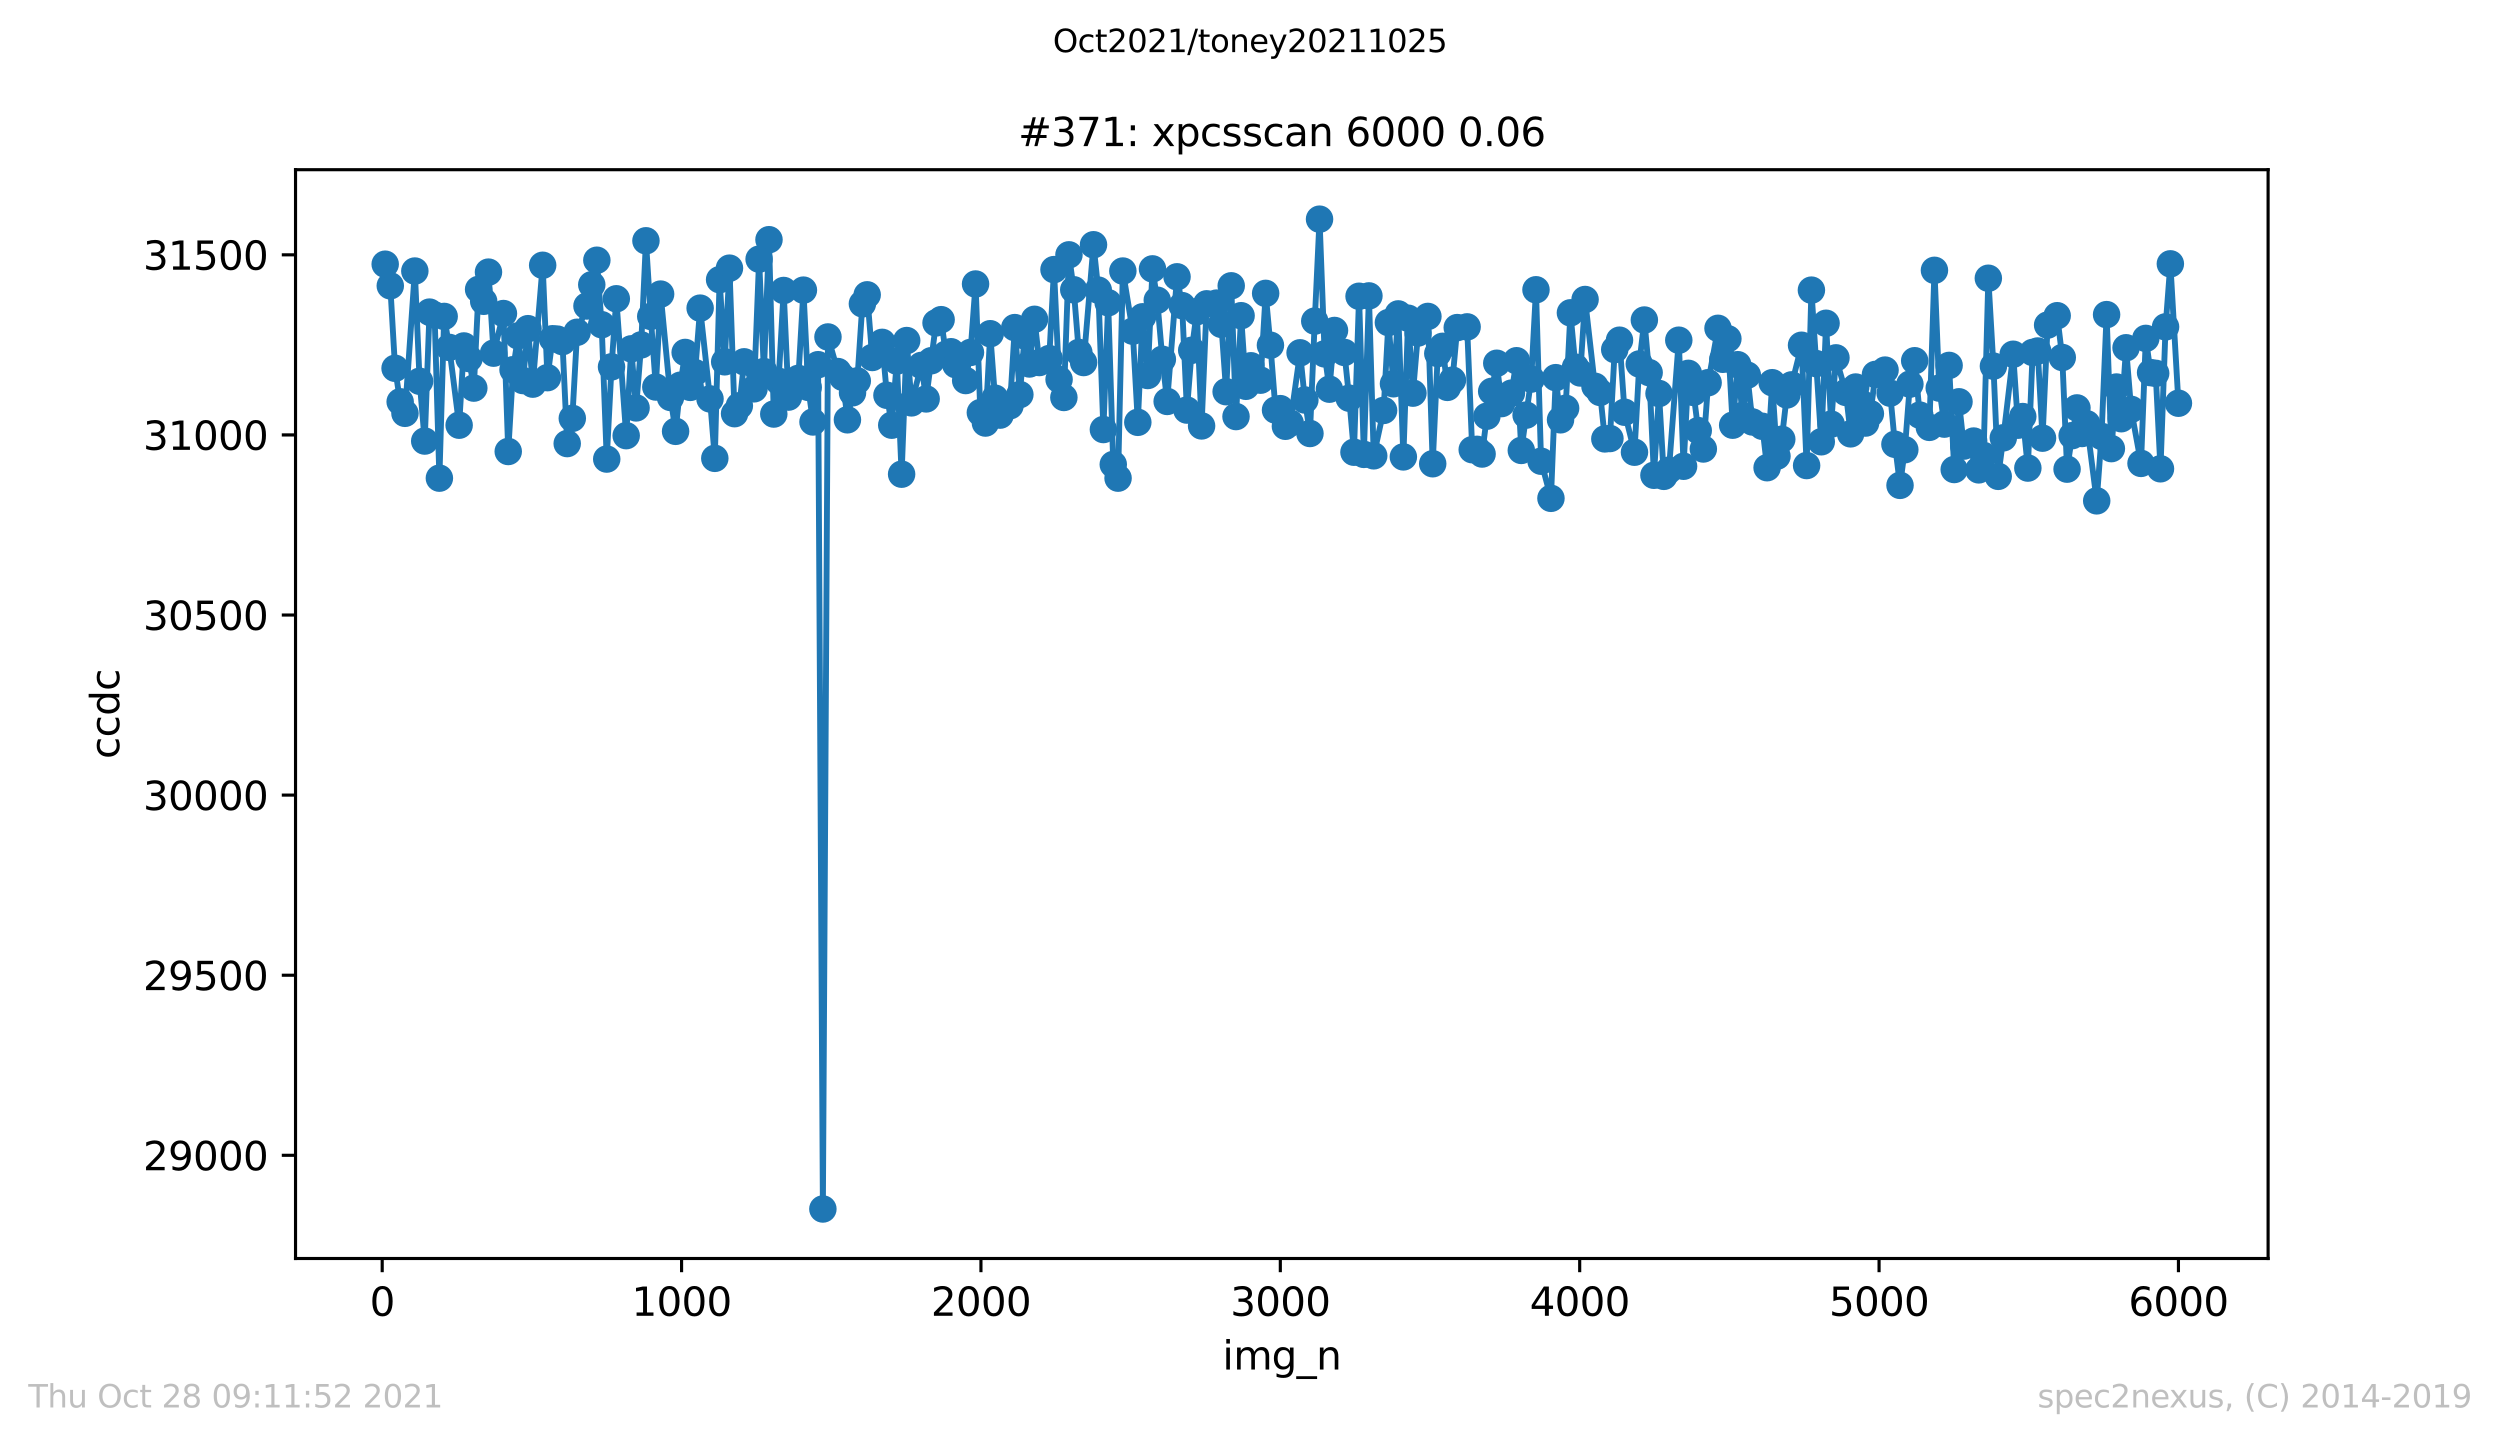 <?xml version="1.0" encoding="utf-8" standalone="no"?>
<!DOCTYPE svg PUBLIC "-//W3C//DTD SVG 1.1//EN"
  "http://www.w3.org/Graphics/SVG/1.1/DTD/svg11.dtd">
<svg height="367.2pt" version="1.1" viewBox="0 0 636.48 367.2" width="636.48pt" xmlns="http://www.w3.org/2000/svg" xmlns:xlink="http://www.w3.org/1999/xlink">
 <defs>
  <style type="text/css">*{stroke-linecap:butt;stroke-linejoin:round;}</style>
 </defs>
 <g id="figure_1">
  <g id="patch_1">
   <path d="M 0 367.2 
L 636.48 367.2 
L 636.48 0 
L 0 0 
z
" style="fill:#ffffff;"/>
  </g>
  <g id="axes_1">
   <g id="patch_2">
    <path d="M 75.24 320.4 
L 577.44 320.4 
L 577.44 43.2 
L 75.24 43.2 
z
" style="fill:#ffffff;"/>
   </g>
   <g id="matplotlib.axis_1">
    <g id="xtick_1">
     <g id="line2d_1">
      <defs>
       <path d="M 0 0 
L 0 3.5 
" id="md3e5df5a21" style="stroke:#000000;stroke-width:0.8;"/>
      </defs>
      <g>
       <use style="stroke:#000000;stroke-width:0.8;" x="97.305" xlink:href="#md3e5df5a21" y="320.4"/>
      </g>
     </g>
     <g id="text_1">
      <!-- 0 -->
      <g transform="translate(94.124 334.998)scale(0.1 -0.1)">
       <defs>
        <path d="M 2034 4250 
Q 1547 4250 1301 3770 
Q 1056 3291 1056 2328 
Q 1056 1369 1301 889 
Q 1547 409 2034 409 
Q 2525 409 2770 889 
Q 3016 1369 3016 2328 
Q 3016 3291 2770 3770 
Q 2525 4250 2034 4250 
z
M 2034 4750 
Q 2819 4750 3233 4129 
Q 3647 3509 3647 2328 
Q 3647 1150 3233 529 
Q 2819 -91 2034 -91 
Q 1250 -91 836 529 
Q 422 1150 422 2328 
Q 422 3509 836 4129 
Q 1250 4750 2034 4750 
z
" id="DejaVuSans-30" transform="scale(0.016)"/>
       </defs>
       <use xlink:href="#DejaVuSans-30"/>
      </g>
     </g>
    </g>
    <g id="xtick_2">
     <g id="line2d_2">
      <g>
       <use style="stroke:#000000;stroke-width:0.8;" x="173.523" xlink:href="#md3e5df5a21" y="320.4"/>
      </g>
     </g>
     <g id="text_2">
      <!-- 1000 -->
      <g transform="translate(160.798 334.998)scale(0.1 -0.1)">
       <defs>
        <path d="M 794 531 
L 1825 531 
L 1825 4091 
L 703 3866 
L 703 4441 
L 1819 4666 
L 2450 4666 
L 2450 531 
L 3481 531 
L 3481 0 
L 794 0 
L 794 531 
z
" id="DejaVuSans-31" transform="scale(0.016)"/>
       </defs>
       <use xlink:href="#DejaVuSans-31"/>
       <use x="63.623" xlink:href="#DejaVuSans-30"/>
       <use x="127.246" xlink:href="#DejaVuSans-30"/>
       <use x="190.869" xlink:href="#DejaVuSans-30"/>
      </g>
     </g>
    </g>
    <g id="xtick_3">
     <g id="line2d_3">
      <g>
       <use style="stroke:#000000;stroke-width:0.8;" x="249.741" xlink:href="#md3e5df5a21" y="320.4"/>
      </g>
     </g>
     <g id="text_3">
      <!-- 2000 -->
      <g transform="translate(237.016 334.998)scale(0.1 -0.1)">
       <defs>
        <path d="M 1228 531 
L 3431 531 
L 3431 0 
L 469 0 
L 469 531 
Q 828 903 1448 1529 
Q 2069 2156 2228 2338 
Q 2531 2678 2651 2914 
Q 2772 3150 2772 3378 
Q 2772 3750 2511 3984 
Q 2250 4219 1831 4219 
Q 1534 4219 1204 4116 
Q 875 4013 500 3803 
L 500 4441 
Q 881 4594 1212 4672 
Q 1544 4750 1819 4750 
Q 2544 4750 2975 4387 
Q 3406 4025 3406 3419 
Q 3406 3131 3298 2873 
Q 3191 2616 2906 2266 
Q 2828 2175 2409 1742 
Q 1991 1309 1228 531 
z
" id="DejaVuSans-32" transform="scale(0.016)"/>
       </defs>
       <use xlink:href="#DejaVuSans-32"/>
       <use x="63.623" xlink:href="#DejaVuSans-30"/>
       <use x="127.246" xlink:href="#DejaVuSans-30"/>
       <use x="190.869" xlink:href="#DejaVuSans-30"/>
      </g>
     </g>
    </g>
    <g id="xtick_4">
     <g id="line2d_4">
      <g>
       <use style="stroke:#000000;stroke-width:0.8;" x="325.959" xlink:href="#md3e5df5a21" y="320.4"/>
      </g>
     </g>
     <g id="text_4">
      <!-- 3000 -->
      <g transform="translate(313.234 334.998)scale(0.1 -0.1)">
       <defs>
        <path d="M 2597 2516 
Q 3050 2419 3304 2112 
Q 3559 1806 3559 1356 
Q 3559 666 3084 287 
Q 2609 -91 1734 -91 
Q 1441 -91 1130 -33 
Q 819 25 488 141 
L 488 750 
Q 750 597 1062 519 
Q 1375 441 1716 441 
Q 2309 441 2620 675 
Q 2931 909 2931 1356 
Q 2931 1769 2642 2001 
Q 2353 2234 1838 2234 
L 1294 2234 
L 1294 2753 
L 1863 2753 
Q 2328 2753 2575 2939 
Q 2822 3125 2822 3475 
Q 2822 3834 2567 4026 
Q 2313 4219 1838 4219 
Q 1578 4219 1281 4162 
Q 984 4106 628 3988 
L 628 4550 
Q 988 4650 1302 4700 
Q 1616 4750 1894 4750 
Q 2613 4750 3031 4423 
Q 3450 4097 3450 3541 
Q 3450 3153 3228 2886 
Q 3006 2619 2597 2516 
z
" id="DejaVuSans-33" transform="scale(0.016)"/>
       </defs>
       <use xlink:href="#DejaVuSans-33"/>
       <use x="63.623" xlink:href="#DejaVuSans-30"/>
       <use x="127.246" xlink:href="#DejaVuSans-30"/>
       <use x="190.869" xlink:href="#DejaVuSans-30"/>
      </g>
     </g>
    </g>
    <g id="xtick_5">
     <g id="line2d_5">
      <g>
       <use style="stroke:#000000;stroke-width:0.8;" x="402.177" xlink:href="#md3e5df5a21" y="320.4"/>
      </g>
     </g>
     <g id="text_5">
      <!-- 4000 -->
      <g transform="translate(389.452 334.998)scale(0.1 -0.1)">
       <defs>
        <path d="M 2419 4116 
L 825 1625 
L 2419 1625 
L 2419 4116 
z
M 2253 4666 
L 3047 4666 
L 3047 1625 
L 3713 1625 
L 3713 1100 
L 3047 1100 
L 3047 0 
L 2419 0 
L 2419 1100 
L 313 1100 
L 313 1709 
L 2253 4666 
z
" id="DejaVuSans-34" transform="scale(0.016)"/>
       </defs>
       <use xlink:href="#DejaVuSans-34"/>
       <use x="63.623" xlink:href="#DejaVuSans-30"/>
       <use x="127.246" xlink:href="#DejaVuSans-30"/>
       <use x="190.869" xlink:href="#DejaVuSans-30"/>
      </g>
     </g>
    </g>
    <g id="xtick_6">
     <g id="line2d_6">
      <g>
       <use style="stroke:#000000;stroke-width:0.8;" x="478.395" xlink:href="#md3e5df5a21" y="320.4"/>
      </g>
     </g>
     <g id="text_6">
      <!-- 5000 -->
      <g transform="translate(465.67 334.998)scale(0.1 -0.1)">
       <defs>
        <path d="M 691 4666 
L 3169 4666 
L 3169 4134 
L 1269 4134 
L 1269 2991 
Q 1406 3038 1543 3061 
Q 1681 3084 1819 3084 
Q 2600 3084 3056 2656 
Q 3513 2228 3513 1497 
Q 3513 744 3044 326 
Q 2575 -91 1722 -91 
Q 1428 -91 1123 -41 
Q 819 9 494 109 
L 494 744 
Q 775 591 1075 516 
Q 1375 441 1709 441 
Q 2250 441 2565 725 
Q 2881 1009 2881 1497 
Q 2881 1984 2565 2268 
Q 2250 2553 1709 2553 
Q 1456 2553 1204 2497 
Q 953 2441 691 2322 
L 691 4666 
z
" id="DejaVuSans-35" transform="scale(0.016)"/>
       </defs>
       <use xlink:href="#DejaVuSans-35"/>
       <use x="63.623" xlink:href="#DejaVuSans-30"/>
       <use x="127.246" xlink:href="#DejaVuSans-30"/>
       <use x="190.869" xlink:href="#DejaVuSans-30"/>
      </g>
     </g>
    </g>
    <g id="xtick_7">
     <g id="line2d_7">
      <g>
       <use style="stroke:#000000;stroke-width:0.8;" x="554.613" xlink:href="#md3e5df5a21" y="320.4"/>
      </g>
     </g>
     <g id="text_7">
      <!-- 6000 -->
      <g transform="translate(541.888 334.998)scale(0.1 -0.1)">
       <defs>
        <path d="M 2113 2584 
Q 1688 2584 1439 2293 
Q 1191 2003 1191 1497 
Q 1191 994 1439 701 
Q 1688 409 2113 409 
Q 2538 409 2786 701 
Q 3034 994 3034 1497 
Q 3034 2003 2786 2293 
Q 2538 2584 2113 2584 
z
M 3366 4563 
L 3366 3988 
Q 3128 4100 2886 4159 
Q 2644 4219 2406 4219 
Q 1781 4219 1451 3797 
Q 1122 3375 1075 2522 
Q 1259 2794 1537 2939 
Q 1816 3084 2150 3084 
Q 2853 3084 3261 2657 
Q 3669 2231 3669 1497 
Q 3669 778 3244 343 
Q 2819 -91 2113 -91 
Q 1303 -91 875 529 
Q 447 1150 447 2328 
Q 447 3434 972 4092 
Q 1497 4750 2381 4750 
Q 2619 4750 2861 4703 
Q 3103 4656 3366 4563 
z
" id="DejaVuSans-36" transform="scale(0.016)"/>
       </defs>
       <use xlink:href="#DejaVuSans-36"/>
       <use x="63.623" xlink:href="#DejaVuSans-30"/>
       <use x="127.246" xlink:href="#DejaVuSans-30"/>
       <use x="190.869" xlink:href="#DejaVuSans-30"/>
      </g>
     </g>
    </g>
    <g id="text_8">
     <!-- img_n -->
     <g transform="translate(311.238 348.677)scale(0.1 -0.1)">
      <defs>
       <path d="M 603 3500 
L 1178 3500 
L 1178 0 
L 603 0 
L 603 3500 
z
M 603 4863 
L 1178 4863 
L 1178 4134 
L 603 4134 
L 603 4863 
z
" id="DejaVuSans-69" transform="scale(0.016)"/>
       <path d="M 3328 2828 
Q 3544 3216 3844 3400 
Q 4144 3584 4550 3584 
Q 5097 3584 5394 3201 
Q 5691 2819 5691 2113 
L 5691 0 
L 5113 0 
L 5113 2094 
Q 5113 2597 4934 2840 
Q 4756 3084 4391 3084 
Q 3944 3084 3684 2787 
Q 3425 2491 3425 1978 
L 3425 0 
L 2847 0 
L 2847 2094 
Q 2847 2600 2669 2842 
Q 2491 3084 2119 3084 
Q 1678 3084 1418 2786 
Q 1159 2488 1159 1978 
L 1159 0 
L 581 0 
L 581 3500 
L 1159 3500 
L 1159 2956 
Q 1356 3278 1631 3431 
Q 1906 3584 2284 3584 
Q 2666 3584 2933 3390 
Q 3200 3197 3328 2828 
z
" id="DejaVuSans-6d" transform="scale(0.016)"/>
       <path d="M 2906 1791 
Q 2906 2416 2648 2759 
Q 2391 3103 1925 3103 
Q 1463 3103 1205 2759 
Q 947 2416 947 1791 
Q 947 1169 1205 825 
Q 1463 481 1925 481 
Q 2391 481 2648 825 
Q 2906 1169 2906 1791 
z
M 3481 434 
Q 3481 -459 3084 -895 
Q 2688 -1331 1869 -1331 
Q 1566 -1331 1297 -1286 
Q 1028 -1241 775 -1147 
L 775 -588 
Q 1028 -725 1275 -790 
Q 1522 -856 1778 -856 
Q 2344 -856 2625 -561 
Q 2906 -266 2906 331 
L 2906 616 
Q 2728 306 2450 153 
Q 2172 0 1784 0 
Q 1141 0 747 490 
Q 353 981 353 1791 
Q 353 2603 747 3093 
Q 1141 3584 1784 3584 
Q 2172 3584 2450 3431 
Q 2728 3278 2906 2969 
L 2906 3500 
L 3481 3500 
L 3481 434 
z
" id="DejaVuSans-67" transform="scale(0.016)"/>
       <path d="M 3263 -1063 
L 3263 -1509 
L -63 -1509 
L -63 -1063 
L 3263 -1063 
z
" id="DejaVuSans-5f" transform="scale(0.016)"/>
       <path d="M 3513 2113 
L 3513 0 
L 2938 0 
L 2938 2094 
Q 2938 2591 2744 2837 
Q 2550 3084 2163 3084 
Q 1697 3084 1428 2787 
Q 1159 2491 1159 1978 
L 1159 0 
L 581 0 
L 581 3500 
L 1159 3500 
L 1159 2956 
Q 1366 3272 1645 3428 
Q 1925 3584 2291 3584 
Q 2894 3584 3203 3211 
Q 3513 2838 3513 2113 
z
" id="DejaVuSans-6e" transform="scale(0.016)"/>
      </defs>
      <use xlink:href="#DejaVuSans-69"/>
      <use x="27.783" xlink:href="#DejaVuSans-6d"/>
      <use x="125.195" xlink:href="#DejaVuSans-67"/>
      <use x="188.672" xlink:href="#DejaVuSans-5f"/>
      <use x="238.672" xlink:href="#DejaVuSans-6e"/>
     </g>
    </g>
   </g>
   <g id="matplotlib.axis_2">
    <g id="ytick_1">
     <g id="line2d_8">
      <defs>
       <path d="M 0 0 
L -3.5 0 
" id="m07636b640b" style="stroke:#000000;stroke-width:0.8;"/>
      </defs>
      <g>
       <use style="stroke:#000000;stroke-width:0.8;" x="75.24" xlink:href="#m07636b640b" y="294.136"/>
      </g>
     </g>
     <g id="text_9">
      <!-- 29000 -->
      <g transform="translate(36.428 297.935)scale(0.1 -0.1)">
       <defs>
        <path d="M 703 97 
L 703 672 
Q 941 559 1184 500 
Q 1428 441 1663 441 
Q 2288 441 2617 861 
Q 2947 1281 2994 2138 
Q 2813 1869 2534 1725 
Q 2256 1581 1919 1581 
Q 1219 1581 811 2004 
Q 403 2428 403 3163 
Q 403 3881 828 4315 
Q 1253 4750 1959 4750 
Q 2769 4750 3195 4129 
Q 3622 3509 3622 2328 
Q 3622 1225 3098 567 
Q 2575 -91 1691 -91 
Q 1453 -91 1209 -44 
Q 966 3 703 97 
z
M 1959 2075 
Q 2384 2075 2632 2365 
Q 2881 2656 2881 3163 
Q 2881 3666 2632 3958 
Q 2384 4250 1959 4250 
Q 1534 4250 1286 3958 
Q 1038 3666 1038 3163 
Q 1038 2656 1286 2365 
Q 1534 2075 1959 2075 
z
" id="DejaVuSans-39" transform="scale(0.016)"/>
       </defs>
       <use xlink:href="#DejaVuSans-32"/>
       <use x="63.623" xlink:href="#DejaVuSans-39"/>
       <use x="127.246" xlink:href="#DejaVuSans-30"/>
       <use x="190.869" xlink:href="#DejaVuSans-30"/>
       <use x="254.492" xlink:href="#DejaVuSans-30"/>
      </g>
     </g>
    </g>
    <g id="ytick_2">
     <g id="line2d_9">
      <g>
       <use style="stroke:#000000;stroke-width:0.8;" x="75.24" xlink:href="#m07636b640b" y="248.285"/>
      </g>
     </g>
     <g id="text_10">
      <!-- 29500 -->
      <g transform="translate(36.428 252.084)scale(0.1 -0.1)">
       <use xlink:href="#DejaVuSans-32"/>
       <use x="63.623" xlink:href="#DejaVuSans-39"/>
       <use x="127.246" xlink:href="#DejaVuSans-35"/>
       <use x="190.869" xlink:href="#DejaVuSans-30"/>
       <use x="254.492" xlink:href="#DejaVuSans-30"/>
      </g>
     </g>
    </g>
    <g id="ytick_3">
     <g id="line2d_10">
      <g>
       <use style="stroke:#000000;stroke-width:0.8;" x="75.24" xlink:href="#m07636b640b" y="202.433"/>
      </g>
     </g>
     <g id="text_11">
      <!-- 30000 -->
      <g transform="translate(36.428 206.232)scale(0.1 -0.1)">
       <use xlink:href="#DejaVuSans-33"/>
       <use x="63.623" xlink:href="#DejaVuSans-30"/>
       <use x="127.246" xlink:href="#DejaVuSans-30"/>
       <use x="190.869" xlink:href="#DejaVuSans-30"/>
       <use x="254.492" xlink:href="#DejaVuSans-30"/>
      </g>
     </g>
    </g>
    <g id="ytick_4">
     <g id="line2d_11">
      <g>
       <use style="stroke:#000000;stroke-width:0.8;" x="75.24" xlink:href="#m07636b640b" y="156.582"/>
      </g>
     </g>
     <g id="text_12">
      <!-- 30500 -->
      <g transform="translate(36.428 160.381)scale(0.1 -0.1)">
       <use xlink:href="#DejaVuSans-33"/>
       <use x="63.623" xlink:href="#DejaVuSans-30"/>
       <use x="127.246" xlink:href="#DejaVuSans-35"/>
       <use x="190.869" xlink:href="#DejaVuSans-30"/>
       <use x="254.492" xlink:href="#DejaVuSans-30"/>
      </g>
     </g>
    </g>
    <g id="ytick_5">
     <g id="line2d_12">
      <g>
       <use style="stroke:#000000;stroke-width:0.8;" x="75.24" xlink:href="#m07636b640b" y="110.73"/>
      </g>
     </g>
     <g id="text_13">
      <!-- 31000 -->
      <g transform="translate(36.428 114.529)scale(0.1 -0.1)">
       <use xlink:href="#DejaVuSans-33"/>
       <use x="63.623" xlink:href="#DejaVuSans-31"/>
       <use x="127.246" xlink:href="#DejaVuSans-30"/>
       <use x="190.869" xlink:href="#DejaVuSans-30"/>
       <use x="254.492" xlink:href="#DejaVuSans-30"/>
      </g>
     </g>
    </g>
    <g id="ytick_6">
     <g id="line2d_13">
      <g>
       <use style="stroke:#000000;stroke-width:0.8;" x="75.24" xlink:href="#m07636b640b" y="64.879"/>
      </g>
     </g>
     <g id="text_14">
      <!-- 31500 -->
      <g transform="translate(36.428 68.678)scale(0.1 -0.1)">
       <use xlink:href="#DejaVuSans-33"/>
       <use x="63.623" xlink:href="#DejaVuSans-31"/>
       <use x="127.246" xlink:href="#DejaVuSans-35"/>
       <use x="190.869" xlink:href="#DejaVuSans-30"/>
       <use x="254.492" xlink:href="#DejaVuSans-30"/>
      </g>
     </g>
    </g>
    <g id="text_15">
     <!-- ccdc -->
     <g transform="translate(30.348 193.222)rotate(-90)scale(0.1 -0.1)">
      <defs>
       <path d="M 3122 3366 
L 3122 2828 
Q 2878 2963 2633 3030 
Q 2388 3097 2138 3097 
Q 1578 3097 1268 2742 
Q 959 2388 959 1747 
Q 959 1106 1268 751 
Q 1578 397 2138 397 
Q 2388 397 2633 464 
Q 2878 531 3122 666 
L 3122 134 
Q 2881 22 2623 -34 
Q 2366 -91 2075 -91 
Q 1284 -91 818 406 
Q 353 903 353 1747 
Q 353 2603 823 3093 
Q 1294 3584 2113 3584 
Q 2378 3584 2631 3529 
Q 2884 3475 3122 3366 
z
" id="DejaVuSans-63" transform="scale(0.016)"/>
       <path d="M 2906 2969 
L 2906 4863 
L 3481 4863 
L 3481 0 
L 2906 0 
L 2906 525 
Q 2725 213 2448 61 
Q 2172 -91 1784 -91 
Q 1150 -91 751 415 
Q 353 922 353 1747 
Q 353 2572 751 3078 
Q 1150 3584 1784 3584 
Q 2172 3584 2448 3432 
Q 2725 3281 2906 2969 
z
M 947 1747 
Q 947 1113 1208 752 
Q 1469 391 1925 391 
Q 2381 391 2643 752 
Q 2906 1113 2906 1747 
Q 2906 2381 2643 2742 
Q 2381 3103 1925 3103 
Q 1469 3103 1208 2742 
Q 947 2381 947 1747 
z
" id="DejaVuSans-64" transform="scale(0.016)"/>
      </defs>
      <use xlink:href="#DejaVuSans-63"/>
      <use x="54.98" xlink:href="#DejaVuSans-63"/>
      <use x="109.961" xlink:href="#DejaVuSans-64"/>
      <use x="173.438" xlink:href="#DejaVuSans-63"/>
     </g>
    </g>
   </g>
   <g id="line2d_14">
    <path clip-path="url(#p9ab57407a7)" d="M 98.067 67.263 
L 99.363 72.765 
L 100.582 93.765 
L 101.878 102.293 
L 103.098 105.228 
L 105.613 69.005 
L 106.832 97.066 
L 108.128 112.289 
L 109.348 79.459 
L 110.643 80.193 
L 111.863 121.734 
L 113.082 80.56 
L 114.378 88.446 
L 116.893 108.254 
L 118.113 88.079 
L 119.408 91.289 
L 120.628 98.809 
L 121.847 73.682 
L 123.143 76.708 
L 124.362 69.28 
L 125.658 89.914 
L 128.173 79.826 
L 129.393 114.948 
L 130.612 94.132 
L 131.908 85.512 
L 133.128 96.883 
L 134.423 83.678 
L 135.643 97.8 
L 138.158 67.538 
L 139.377 96.149 
L 140.673 86.245 
L 141.893 86.337 
L 143.188 86.979 
L 144.408 112.931 
L 145.703 106.512 
L 146.923 84.595 
L 149.438 77.9 
L 151.953 66.254 
L 153.173 82.669 
L 154.469 116.874 
L 155.688 93.398 
L 156.908 76.066 
L 159.423 110.914 
L 160.718 88.813 
L 161.938 103.852 
L 163.234 87.804 
L 164.453 61.302 
L 165.673 80.56 
L 166.968 98.534 
L 168.188 74.874 
L 170.703 101.193 
L 171.999 109.813 
L 173.218 98.075 
L 174.438 89.73 
L 175.733 98.625 
L 176.953 94.866 
L 178.249 78.451 
L 180.764 101.56 
L 181.983 116.691 
L 183.203 71.206 
L 184.498 92.114 
L 185.718 68.272 
L 187.014 105.32 
L 188.233 103.302 
L 189.453 92.114 
L 191.968 98.992 
L 193.263 65.979 
L 194.483 94.59 
L 195.779 61.027 
L 196.998 105.411 
L 198.218 97.066 
L 199.513 73.957 
L 200.733 101.101 
L 203.248 96.333 
L 204.544 73.866 
L 205.763 98.625 
L 206.983 107.429 
L 208.278 92.848 
L 209.498 307.8 
L 210.794 85.787 
L 213.309 94.59 
L 214.528 96.058 
L 215.748 106.879 
L 217.043 100.001 
L 218.263 96.975 
L 219.559 77.35 
L 220.778 75.058 
L 222.074 91.014 
L 224.589 87.162 
L 225.809 100.643 
L 227.028 108.254 
L 228.324 91.931 
L 229.543 120.726 
L 230.839 86.704 
L 232.058 102.569 
L 234.574 93.031 
L 235.793 101.56 
L 238.308 82.21 
L 239.604 81.385 
L 240.823 90.189 
L 242.119 89.547 
L 243.339 92.848 
L 245.854 96.883 
L 247.073 89.73 
L 248.369 72.307 
L 249.589 105.045 
L 250.884 107.704 
L 252.104 84.962 
L 253.323 101.376 
L 254.619 105.686 
L 257.134 103.302 
L 258.354 83.403 
L 259.649 100.459 
L 260.869 85.512 
L 262.088 92.665 
L 263.384 81.293 
L 264.603 92.298 
L 267.119 91.289 
L 268.338 68.638 
L 269.634 96.608 
L 270.853 101.193 
L 272.149 64.879 
L 273.369 73.774 
L 274.664 89.73 
L 275.884 92.298 
L 278.399 62.311 
L 279.618 73.866 
L 280.914 109.355 
L 282.134 77.075 
L 283.429 118.25 
L 284.649 121.734 
L 285.868 69.005 
L 288.383 84.32 
L 289.679 107.521 
L 290.899 80.652 
L 292.194 95.599 
L 293.414 68.455 
L 294.633 76.433 
L 295.929 91.472 
L 297.149 102.202 
L 299.664 70.472 
L 300.959 77.809 
L 302.179 104.403 
L 303.398 89.18 
L 304.694 79.368 
L 305.914 108.438 
L 307.209 77.35 
L 309.724 77.167 
L 310.944 82.577 
L 312.163 99.726 
L 313.459 72.765 
L 314.679 106.053 
L 315.974 80.376 
L 317.194 98.35 
L 318.49 93.123 
L 320.929 96.791 
L 322.224 74.691 
L 323.444 87.896 
L 324.739 104.403 
L 325.959 104.036 
L 327.255 108.529 
L 328.474 107.704 
L 330.989 89.822 
L 332.209 101.835 
L 333.504 110.363 
L 334.724 81.752 
L 335.943 55.8 
L 337.239 90.097 
L 338.459 99.084 
L 339.754 84.136 
L 342.27 89.73 
L 343.489 101.376 
L 344.709 115.132 
L 346.004 75.424 
L 347.224 115.682 
L 348.519 75.333 
L 349.739 116.049 
L 352.254 104.494 
L 353.474 82.119 
L 354.769 97.708 
L 355.989 79.918 
L 357.284 116.324 
L 358.504 81.018 
L 359.723 100.093 
L 361.019 84.778 
L 363.534 80.56 
L 364.754 118.066 
L 366.05 90.005 
L 367.269 88.171 
L 368.489 98.625 
L 369.784 96.791 
L 371.004 83.403 
L 373.519 83.219 
L 374.815 114.49 
L 376.034 114.398 
L 377.33 115.59 
L 378.549 105.962 
L 381.064 92.481 
L 382.284 102.752 
L 384.799 100.093 
L 386.095 91.839 
L 387.314 114.673 
L 389.83 96.516 
L 391.049 73.774 
L 392.345 117.424 
L 394.86 126.87 
L 396.079 96.149 
L 397.299 106.879 
L 398.595 103.944 
L 399.814 79.643 
L 401.11 93.49 
L 402.329 94.957 
L 403.549 76.25 
L 406.064 98.35 
L 407.36 99.909 
L 408.579 111.739 
L 409.875 111.647 
L 411.094 88.997 
L 412.314 86.612 
L 413.61 104.953 
L 416.125 115.132 
L 417.344 92.665 
L 418.64 81.477 
L 419.859 94.866 
L 421.079 121.001 
L 422.375 100.184 
L 423.594 121.276 
L 424.89 119.717 
L 427.405 86.612 
L 428.624 118.708 
L 429.844 95.049 
L 431.14 99.909 
L 432.359 109.63 
L 433.655 114.307 
L 434.874 97.433 
L 437.39 83.586 
L 438.609 91.472 
L 439.905 86.245 
L 441.124 108.254 
L 442.42 92.848 
L 443.639 105.778 
L 444.859 95.507 
L 446.155 107.429 
L 448.67 108.529 
L 449.889 119.075 
L 451.185 97.433 
L 452.404 116.141 
L 453.624 111.831 
L 454.92 100.551 
L 456.139 97.983 
L 458.654 87.896 
L 459.95 118.525 
L 461.17 73.866 
L 463.685 112.472 
L 464.904 82.302 
L 466.2 107.979 
L 467.419 91.106 
L 469.935 99.909 
L 471.154 110.455 
L 472.45 98.534 
L 473.669 102.477 
L 474.965 107.704 
L 476.184 105.32 
L 477.48 95.324 
L 479.919 94.224 
L 481.215 100.093 
L 482.434 113.114 
L 483.73 123.569 
L 484.95 114.49 
L 486.245 97.8 
L 487.465 91.839 
L 488.76 105.686 
L 491.199 108.804 
L 492.495 68.822 
L 493.715 98.809 
L 495.01 107.979 
L 496.23 93.031 
L 497.525 119.534 
L 498.745 102.293 
L 499.964 113.573 
L 502.48 112.289 
L 503.775 119.625 
L 504.995 115.957 
L 506.214 70.839 
L 507.51 93.215 
L 508.73 121.276 
L 510.025 111.464 
L 512.54 90.189 
L 513.76 108.254 
L 514.979 106.053 
L 516.275 119.167 
L 517.495 89.73 
L 518.79 89.363 
L 520.01 111.555 
L 521.305 82.761 
L 523.744 80.376 
L 525.04 91.014 
L 526.26 119.442 
L 527.555 110.914 
L 528.775 103.852 
L 530.071 110.363 
L 531.29 107.887 
L 533.805 127.512 
L 535.025 111.097 
L 536.32 80.101 
L 537.54 114.215 
L 538.836 98.534 
L 540.055 106.603 
L 541.275 88.538 
L 542.57 104.219 
L 545.085 117.975 
L 546.305 86.154 
L 547.524 94.866 
L 548.82 95.049 
L 550.04 119.35 
L 551.335 83.219 
L 552.555 67.171 
L 554.613 102.66 
L 554.613 102.66 
" style="fill:none;stroke:#1f77b4;stroke-linecap:square;stroke-width:1.5;"/>
    <defs>
     <path d="M 0 3 
C 0.796 3 1.559 2.684 2.121 2.121 
C 2.684 1.559 3 0.796 3 0 
C 3 -0.796 2.684 -1.559 2.121 -2.121 
C 1.559 -2.684 0.796 -3 0 -3 
C -0.796 -3 -1.559 -2.684 -2.121 -2.121 
C -2.684 -1.559 -3 -0.796 -3 0 
C -3 0.796 -2.684 1.559 -2.121 2.121 
C -1.559 2.684 -0.796 3 0 3 
z
" id="m097ee4c378" style="stroke:#1f77b4;"/>
    </defs>
    <g clip-path="url(#p9ab57407a7)">
     <use style="fill:#1f77b4;stroke:#1f77b4;" x="98.067" xlink:href="#m097ee4c378" y="67.263"/>
     <use style="fill:#1f77b4;stroke:#1f77b4;" x="99.363" xlink:href="#m097ee4c378" y="72.765"/>
     <use style="fill:#1f77b4;stroke:#1f77b4;" x="100.582" xlink:href="#m097ee4c378" y="93.765"/>
     <use style="fill:#1f77b4;stroke:#1f77b4;" x="101.878" xlink:href="#m097ee4c378" y="102.293"/>
     <use style="fill:#1f77b4;stroke:#1f77b4;" x="103.098" xlink:href="#m097ee4c378" y="105.228"/>
     <use style="fill:#1f77b4;stroke:#1f77b4;" x="105.613" xlink:href="#m097ee4c378" y="69.005"/>
     <use style="fill:#1f77b4;stroke:#1f77b4;" x="106.832" xlink:href="#m097ee4c378" y="97.066"/>
     <use style="fill:#1f77b4;stroke:#1f77b4;" x="108.128" xlink:href="#m097ee4c378" y="112.289"/>
     <use style="fill:#1f77b4;stroke:#1f77b4;" x="109.348" xlink:href="#m097ee4c378" y="79.459"/>
     <use style="fill:#1f77b4;stroke:#1f77b4;" x="110.643" xlink:href="#m097ee4c378" y="80.193"/>
     <use style="fill:#1f77b4;stroke:#1f77b4;" x="111.863" xlink:href="#m097ee4c378" y="121.734"/>
     <use style="fill:#1f77b4;stroke:#1f77b4;" x="113.082" xlink:href="#m097ee4c378" y="80.56"/>
     <use style="fill:#1f77b4;stroke:#1f77b4;" x="114.378" xlink:href="#m097ee4c378" y="88.446"/>
     <use style="fill:#1f77b4;stroke:#1f77b4;" x="116.893" xlink:href="#m097ee4c378" y="108.254"/>
     <use style="fill:#1f77b4;stroke:#1f77b4;" x="118.113" xlink:href="#m097ee4c378" y="88.079"/>
     <use style="fill:#1f77b4;stroke:#1f77b4;" x="119.408" xlink:href="#m097ee4c378" y="91.289"/>
     <use style="fill:#1f77b4;stroke:#1f77b4;" x="120.628" xlink:href="#m097ee4c378" y="98.809"/>
     <use style="fill:#1f77b4;stroke:#1f77b4;" x="121.847" xlink:href="#m097ee4c378" y="73.682"/>
     <use style="fill:#1f77b4;stroke:#1f77b4;" x="123.143" xlink:href="#m097ee4c378" y="76.708"/>
     <use style="fill:#1f77b4;stroke:#1f77b4;" x="124.362" xlink:href="#m097ee4c378" y="69.28"/>
     <use style="fill:#1f77b4;stroke:#1f77b4;" x="125.658" xlink:href="#m097ee4c378" y="89.914"/>
     <use style="fill:#1f77b4;stroke:#1f77b4;" x="128.173" xlink:href="#m097ee4c378" y="79.826"/>
     <use style="fill:#1f77b4;stroke:#1f77b4;" x="129.393" xlink:href="#m097ee4c378" y="114.948"/>
     <use style="fill:#1f77b4;stroke:#1f77b4;" x="130.612" xlink:href="#m097ee4c378" y="94.132"/>
     <use style="fill:#1f77b4;stroke:#1f77b4;" x="131.908" xlink:href="#m097ee4c378" y="85.512"/>
     <use style="fill:#1f77b4;stroke:#1f77b4;" x="133.128" xlink:href="#m097ee4c378" y="96.883"/>
     <use style="fill:#1f77b4;stroke:#1f77b4;" x="134.423" xlink:href="#m097ee4c378" y="83.678"/>
     <use style="fill:#1f77b4;stroke:#1f77b4;" x="135.643" xlink:href="#m097ee4c378" y="97.8"/>
     <use style="fill:#1f77b4;stroke:#1f77b4;" x="138.158" xlink:href="#m097ee4c378" y="67.538"/>
     <use style="fill:#1f77b4;stroke:#1f77b4;" x="139.377" xlink:href="#m097ee4c378" y="96.149"/>
     <use style="fill:#1f77b4;stroke:#1f77b4;" x="140.673" xlink:href="#m097ee4c378" y="86.245"/>
     <use style="fill:#1f77b4;stroke:#1f77b4;" x="141.893" xlink:href="#m097ee4c378" y="86.337"/>
     <use style="fill:#1f77b4;stroke:#1f77b4;" x="143.188" xlink:href="#m097ee4c378" y="86.979"/>
     <use style="fill:#1f77b4;stroke:#1f77b4;" x="144.408" xlink:href="#m097ee4c378" y="112.931"/>
     <use style="fill:#1f77b4;stroke:#1f77b4;" x="145.703" xlink:href="#m097ee4c378" y="106.512"/>
     <use style="fill:#1f77b4;stroke:#1f77b4;" x="146.923" xlink:href="#m097ee4c378" y="84.595"/>
     <use style="fill:#1f77b4;stroke:#1f77b4;" x="149.438" xlink:href="#m097ee4c378" y="77.9"/>
     <use style="fill:#1f77b4;stroke:#1f77b4;" x="150.658" xlink:href="#m097ee4c378" y="72.49"/>
     <use style="fill:#1f77b4;stroke:#1f77b4;" x="151.953" xlink:href="#m097ee4c378" y="66.254"/>
     <use style="fill:#1f77b4;stroke:#1f77b4;" x="153.173" xlink:href="#m097ee4c378" y="82.669"/>
     <use style="fill:#1f77b4;stroke:#1f77b4;" x="154.469" xlink:href="#m097ee4c378" y="116.874"/>
     <use style="fill:#1f77b4;stroke:#1f77b4;" x="155.688" xlink:href="#m097ee4c378" y="93.398"/>
     <use style="fill:#1f77b4;stroke:#1f77b4;" x="156.908" xlink:href="#m097ee4c378" y="76.066"/>
     <use style="fill:#1f77b4;stroke:#1f77b4;" x="159.423" xlink:href="#m097ee4c378" y="110.914"/>
     <use style="fill:#1f77b4;stroke:#1f77b4;" x="160.718" xlink:href="#m097ee4c378" y="88.813"/>
     <use style="fill:#1f77b4;stroke:#1f77b4;" x="161.938" xlink:href="#m097ee4c378" y="103.852"/>
     <use style="fill:#1f77b4;stroke:#1f77b4;" x="163.234" xlink:href="#m097ee4c378" y="87.804"/>
     <use style="fill:#1f77b4;stroke:#1f77b4;" x="164.453" xlink:href="#m097ee4c378" y="61.302"/>
     <use style="fill:#1f77b4;stroke:#1f77b4;" x="165.673" xlink:href="#m097ee4c378" y="80.56"/>
     <use style="fill:#1f77b4;stroke:#1f77b4;" x="166.968" xlink:href="#m097ee4c378" y="98.534"/>
     <use style="fill:#1f77b4;stroke:#1f77b4;" x="168.188" xlink:href="#m097ee4c378" y="74.874"/>
     <use style="fill:#1f77b4;stroke:#1f77b4;" x="170.703" xlink:href="#m097ee4c378" y="101.193"/>
     <use style="fill:#1f77b4;stroke:#1f77b4;" x="171.999" xlink:href="#m097ee4c378" y="109.813"/>
     <use style="fill:#1f77b4;stroke:#1f77b4;" x="173.218" xlink:href="#m097ee4c378" y="98.075"/>
     <use style="fill:#1f77b4;stroke:#1f77b4;" x="174.438" xlink:href="#m097ee4c378" y="89.73"/>
     <use style="fill:#1f77b4;stroke:#1f77b4;" x="175.733" xlink:href="#m097ee4c378" y="98.625"/>
     <use style="fill:#1f77b4;stroke:#1f77b4;" x="176.953" xlink:href="#m097ee4c378" y="94.866"/>
     <use style="fill:#1f77b4;stroke:#1f77b4;" x="178.249" xlink:href="#m097ee4c378" y="78.451"/>
     <use style="fill:#1f77b4;stroke:#1f77b4;" x="180.764" xlink:href="#m097ee4c378" y="101.56"/>
     <use style="fill:#1f77b4;stroke:#1f77b4;" x="181.983" xlink:href="#m097ee4c378" y="116.691"/>
     <use style="fill:#1f77b4;stroke:#1f77b4;" x="183.203" xlink:href="#m097ee4c378" y="71.206"/>
     <use style="fill:#1f77b4;stroke:#1f77b4;" x="184.498" xlink:href="#m097ee4c378" y="92.114"/>
     <use style="fill:#1f77b4;stroke:#1f77b4;" x="185.718" xlink:href="#m097ee4c378" y="68.272"/>
     <use style="fill:#1f77b4;stroke:#1f77b4;" x="187.014" xlink:href="#m097ee4c378" y="105.32"/>
     <use style="fill:#1f77b4;stroke:#1f77b4;" x="188.233" xlink:href="#m097ee4c378" y="103.302"/>
     <use style="fill:#1f77b4;stroke:#1f77b4;" x="189.453" xlink:href="#m097ee4c378" y="92.114"/>
     <use style="fill:#1f77b4;stroke:#1f77b4;" x="191.968" xlink:href="#m097ee4c378" y="98.992"/>
     <use style="fill:#1f77b4;stroke:#1f77b4;" x="193.263" xlink:href="#m097ee4c378" y="65.979"/>
     <use style="fill:#1f77b4;stroke:#1f77b4;" x="194.483" xlink:href="#m097ee4c378" y="94.59"/>
     <use style="fill:#1f77b4;stroke:#1f77b4;" x="195.779" xlink:href="#m097ee4c378" y="61.027"/>
     <use style="fill:#1f77b4;stroke:#1f77b4;" x="196.998" xlink:href="#m097ee4c378" y="105.411"/>
     <use style="fill:#1f77b4;stroke:#1f77b4;" x="198.218" xlink:href="#m097ee4c378" y="97.066"/>
     <use style="fill:#1f77b4;stroke:#1f77b4;" x="199.513" xlink:href="#m097ee4c378" y="73.957"/>
     <use style="fill:#1f77b4;stroke:#1f77b4;" x="200.733" xlink:href="#m097ee4c378" y="101.101"/>
     <use style="fill:#1f77b4;stroke:#1f77b4;" x="203.248" xlink:href="#m097ee4c378" y="96.333"/>
     <use style="fill:#1f77b4;stroke:#1f77b4;" x="204.544" xlink:href="#m097ee4c378" y="73.866"/>
     <use style="fill:#1f77b4;stroke:#1f77b4;" x="205.763" xlink:href="#m097ee4c378" y="98.625"/>
     <use style="fill:#1f77b4;stroke:#1f77b4;" x="206.983" xlink:href="#m097ee4c378" y="107.429"/>
     <use style="fill:#1f77b4;stroke:#1f77b4;" x="208.278" xlink:href="#m097ee4c378" y="92.848"/>
     <use style="fill:#1f77b4;stroke:#1f77b4;" x="209.498" xlink:href="#m097ee4c378" y="307.8"/>
     <use style="fill:#1f77b4;stroke:#1f77b4;" x="210.794" xlink:href="#m097ee4c378" y="85.787"/>
     <use style="fill:#1f77b4;stroke:#1f77b4;" x="213.309" xlink:href="#m097ee4c378" y="94.59"/>
     <use style="fill:#1f77b4;stroke:#1f77b4;" x="214.528" xlink:href="#m097ee4c378" y="96.058"/>
     <use style="fill:#1f77b4;stroke:#1f77b4;" x="215.748" xlink:href="#m097ee4c378" y="106.879"/>
     <use style="fill:#1f77b4;stroke:#1f77b4;" x="217.043" xlink:href="#m097ee4c378" y="100.001"/>
     <use style="fill:#1f77b4;stroke:#1f77b4;" x="218.263" xlink:href="#m097ee4c378" y="96.975"/>
     <use style="fill:#1f77b4;stroke:#1f77b4;" x="219.559" xlink:href="#m097ee4c378" y="77.35"/>
     <use style="fill:#1f77b4;stroke:#1f77b4;" x="220.778" xlink:href="#m097ee4c378" y="75.058"/>
     <use style="fill:#1f77b4;stroke:#1f77b4;" x="222.074" xlink:href="#m097ee4c378" y="91.014"/>
     <use style="fill:#1f77b4;stroke:#1f77b4;" x="224.589" xlink:href="#m097ee4c378" y="87.162"/>
     <use style="fill:#1f77b4;stroke:#1f77b4;" x="225.809" xlink:href="#m097ee4c378" y="100.643"/>
     <use style="fill:#1f77b4;stroke:#1f77b4;" x="227.028" xlink:href="#m097ee4c378" y="108.254"/>
     <use style="fill:#1f77b4;stroke:#1f77b4;" x="228.324" xlink:href="#m097ee4c378" y="91.931"/>
     <use style="fill:#1f77b4;stroke:#1f77b4;" x="229.543" xlink:href="#m097ee4c378" y="120.726"/>
     <use style="fill:#1f77b4;stroke:#1f77b4;" x="230.839" xlink:href="#m097ee4c378" y="86.704"/>
     <use style="fill:#1f77b4;stroke:#1f77b4;" x="232.058" xlink:href="#m097ee4c378" y="102.569"/>
     <use style="fill:#1f77b4;stroke:#1f77b4;" x="234.574" xlink:href="#m097ee4c378" y="93.031"/>
     <use style="fill:#1f77b4;stroke:#1f77b4;" x="235.793" xlink:href="#m097ee4c378" y="101.56"/>
     <use style="fill:#1f77b4;stroke:#1f77b4;" x="237.089" xlink:href="#m097ee4c378" y="91.839"/>
     <use style="fill:#1f77b4;stroke:#1f77b4;" x="238.308" xlink:href="#m097ee4c378" y="82.21"/>
     <use style="fill:#1f77b4;stroke:#1f77b4;" x="239.604" xlink:href="#m097ee4c378" y="81.385"/>
     <use style="fill:#1f77b4;stroke:#1f77b4;" x="240.823" xlink:href="#m097ee4c378" y="90.189"/>
     <use style="fill:#1f77b4;stroke:#1f77b4;" x="242.119" xlink:href="#m097ee4c378" y="89.547"/>
     <use style="fill:#1f77b4;stroke:#1f77b4;" x="243.339" xlink:href="#m097ee4c378" y="92.848"/>
     <use style="fill:#1f77b4;stroke:#1f77b4;" x="245.854" xlink:href="#m097ee4c378" y="96.883"/>
     <use style="fill:#1f77b4;stroke:#1f77b4;" x="247.073" xlink:href="#m097ee4c378" y="89.73"/>
     <use style="fill:#1f77b4;stroke:#1f77b4;" x="248.369" xlink:href="#m097ee4c378" y="72.307"/>
     <use style="fill:#1f77b4;stroke:#1f77b4;" x="249.589" xlink:href="#m097ee4c378" y="105.045"/>
     <use style="fill:#1f77b4;stroke:#1f77b4;" x="250.884" xlink:href="#m097ee4c378" y="107.704"/>
     <use style="fill:#1f77b4;stroke:#1f77b4;" x="252.104" xlink:href="#m097ee4c378" y="84.962"/>
     <use style="fill:#1f77b4;stroke:#1f77b4;" x="253.323" xlink:href="#m097ee4c378" y="101.376"/>
     <use style="fill:#1f77b4;stroke:#1f77b4;" x="254.619" xlink:href="#m097ee4c378" y="105.686"/>
     <use style="fill:#1f77b4;stroke:#1f77b4;" x="257.134" xlink:href="#m097ee4c378" y="103.302"/>
     <use style="fill:#1f77b4;stroke:#1f77b4;" x="258.354" xlink:href="#m097ee4c378" y="83.403"/>
     <use style="fill:#1f77b4;stroke:#1f77b4;" x="259.649" xlink:href="#m097ee4c378" y="100.459"/>
     <use style="fill:#1f77b4;stroke:#1f77b4;" x="260.869" xlink:href="#m097ee4c378" y="85.512"/>
     <use style="fill:#1f77b4;stroke:#1f77b4;" x="262.088" xlink:href="#m097ee4c378" y="92.665"/>
     <use style="fill:#1f77b4;stroke:#1f77b4;" x="263.384" xlink:href="#m097ee4c378" y="81.293"/>
     <use style="fill:#1f77b4;stroke:#1f77b4;" x="264.603" xlink:href="#m097ee4c378" y="92.298"/>
     <use style="fill:#1f77b4;stroke:#1f77b4;" x="267.119" xlink:href="#m097ee4c378" y="91.289"/>
     <use style="fill:#1f77b4;stroke:#1f77b4;" x="268.338" xlink:href="#m097ee4c378" y="68.638"/>
     <use style="fill:#1f77b4;stroke:#1f77b4;" x="269.634" xlink:href="#m097ee4c378" y="96.608"/>
     <use style="fill:#1f77b4;stroke:#1f77b4;" x="270.853" xlink:href="#m097ee4c378" y="101.193"/>
     <use style="fill:#1f77b4;stroke:#1f77b4;" x="272.149" xlink:href="#m097ee4c378" y="64.879"/>
     <use style="fill:#1f77b4;stroke:#1f77b4;" x="273.369" xlink:href="#m097ee4c378" y="73.774"/>
     <use style="fill:#1f77b4;stroke:#1f77b4;" x="274.664" xlink:href="#m097ee4c378" y="89.73"/>
     <use style="fill:#1f77b4;stroke:#1f77b4;" x="275.884" xlink:href="#m097ee4c378" y="92.298"/>
     <use style="fill:#1f77b4;stroke:#1f77b4;" x="278.399" xlink:href="#m097ee4c378" y="62.311"/>
     <use style="fill:#1f77b4;stroke:#1f77b4;" x="279.618" xlink:href="#m097ee4c378" y="73.866"/>
     <use style="fill:#1f77b4;stroke:#1f77b4;" x="280.914" xlink:href="#m097ee4c378" y="109.355"/>
     <use style="fill:#1f77b4;stroke:#1f77b4;" x="282.134" xlink:href="#m097ee4c378" y="77.075"/>
     <use style="fill:#1f77b4;stroke:#1f77b4;" x="283.429" xlink:href="#m097ee4c378" y="118.25"/>
     <use style="fill:#1f77b4;stroke:#1f77b4;" x="284.649" xlink:href="#m097ee4c378" y="121.734"/>
     <use style="fill:#1f77b4;stroke:#1f77b4;" x="285.868" xlink:href="#m097ee4c378" y="69.005"/>
     <use style="fill:#1f77b4;stroke:#1f77b4;" x="288.383" xlink:href="#m097ee4c378" y="84.32"/>
     <use style="fill:#1f77b4;stroke:#1f77b4;" x="289.679" xlink:href="#m097ee4c378" y="107.521"/>
     <use style="fill:#1f77b4;stroke:#1f77b4;" x="290.899" xlink:href="#m097ee4c378" y="80.652"/>
     <use style="fill:#1f77b4;stroke:#1f77b4;" x="292.194" xlink:href="#m097ee4c378" y="95.599"/>
     <use style="fill:#1f77b4;stroke:#1f77b4;" x="293.414" xlink:href="#m097ee4c378" y="68.455"/>
     <use style="fill:#1f77b4;stroke:#1f77b4;" x="294.633" xlink:href="#m097ee4c378" y="76.433"/>
     <use style="fill:#1f77b4;stroke:#1f77b4;" x="295.929" xlink:href="#m097ee4c378" y="91.472"/>
     <use style="fill:#1f77b4;stroke:#1f77b4;" x="297.149" xlink:href="#m097ee4c378" y="102.202"/>
     <use style="fill:#1f77b4;stroke:#1f77b4;" x="299.664" xlink:href="#m097ee4c378" y="70.472"/>
     <use style="fill:#1f77b4;stroke:#1f77b4;" x="300.959" xlink:href="#m097ee4c378" y="77.809"/>
     <use style="fill:#1f77b4;stroke:#1f77b4;" x="302.179" xlink:href="#m097ee4c378" y="104.403"/>
     <use style="fill:#1f77b4;stroke:#1f77b4;" x="303.398" xlink:href="#m097ee4c378" y="89.18"/>
     <use style="fill:#1f77b4;stroke:#1f77b4;" x="304.694" xlink:href="#m097ee4c378" y="79.368"/>
     <use style="fill:#1f77b4;stroke:#1f77b4;" x="305.914" xlink:href="#m097ee4c378" y="108.438"/>
     <use style="fill:#1f77b4;stroke:#1f77b4;" x="307.209" xlink:href="#m097ee4c378" y="77.35"/>
     <use style="fill:#1f77b4;stroke:#1f77b4;" x="309.724" xlink:href="#m097ee4c378" y="77.167"/>
     <use style="fill:#1f77b4;stroke:#1f77b4;" x="310.944" xlink:href="#m097ee4c378" y="82.577"/>
     <use style="fill:#1f77b4;stroke:#1f77b4;" x="312.163" xlink:href="#m097ee4c378" y="99.726"/>
     <use style="fill:#1f77b4;stroke:#1f77b4;" x="313.459" xlink:href="#m097ee4c378" y="72.765"/>
     <use style="fill:#1f77b4;stroke:#1f77b4;" x="314.679" xlink:href="#m097ee4c378" y="106.053"/>
     <use style="fill:#1f77b4;stroke:#1f77b4;" x="315.974" xlink:href="#m097ee4c378" y="80.376"/>
     <use style="fill:#1f77b4;stroke:#1f77b4;" x="317.194" xlink:href="#m097ee4c378" y="98.35"/>
     <use style="fill:#1f77b4;stroke:#1f77b4;" x="318.49" xlink:href="#m097ee4c378" y="93.123"/>
     <use style="fill:#1f77b4;stroke:#1f77b4;" x="320.929" xlink:href="#m097ee4c378" y="96.791"/>
     <use style="fill:#1f77b4;stroke:#1f77b4;" x="322.224" xlink:href="#m097ee4c378" y="74.691"/>
     <use style="fill:#1f77b4;stroke:#1f77b4;" x="323.444" xlink:href="#m097ee4c378" y="87.896"/>
     <use style="fill:#1f77b4;stroke:#1f77b4;" x="324.739" xlink:href="#m097ee4c378" y="104.403"/>
     <use style="fill:#1f77b4;stroke:#1f77b4;" x="325.959" xlink:href="#m097ee4c378" y="104.036"/>
     <use style="fill:#1f77b4;stroke:#1f77b4;" x="327.255" xlink:href="#m097ee4c378" y="108.529"/>
     <use style="fill:#1f77b4;stroke:#1f77b4;" x="328.474" xlink:href="#m097ee4c378" y="107.704"/>
     <use style="fill:#1f77b4;stroke:#1f77b4;" x="330.989" xlink:href="#m097ee4c378" y="89.822"/>
     <use style="fill:#1f77b4;stroke:#1f77b4;" x="332.209" xlink:href="#m097ee4c378" y="101.835"/>
     <use style="fill:#1f77b4;stroke:#1f77b4;" x="333.504" xlink:href="#m097ee4c378" y="110.363"/>
     <use style="fill:#1f77b4;stroke:#1f77b4;" x="334.724" xlink:href="#m097ee4c378" y="81.752"/>
     <use style="fill:#1f77b4;stroke:#1f77b4;" x="335.943" xlink:href="#m097ee4c378" y="55.8"/>
     <use style="fill:#1f77b4;stroke:#1f77b4;" x="337.239" xlink:href="#m097ee4c378" y="90.097"/>
     <use style="fill:#1f77b4;stroke:#1f77b4;" x="338.459" xlink:href="#m097ee4c378" y="99.084"/>
     <use style="fill:#1f77b4;stroke:#1f77b4;" x="339.754" xlink:href="#m097ee4c378" y="84.136"/>
     <use style="fill:#1f77b4;stroke:#1f77b4;" x="342.27" xlink:href="#m097ee4c378" y="89.73"/>
     <use style="fill:#1f77b4;stroke:#1f77b4;" x="343.489" xlink:href="#m097ee4c378" y="101.376"/>
     <use style="fill:#1f77b4;stroke:#1f77b4;" x="344.709" xlink:href="#m097ee4c378" y="115.132"/>
     <use style="fill:#1f77b4;stroke:#1f77b4;" x="346.004" xlink:href="#m097ee4c378" y="75.424"/>
     <use style="fill:#1f77b4;stroke:#1f77b4;" x="347.224" xlink:href="#m097ee4c378" y="115.682"/>
     <use style="fill:#1f77b4;stroke:#1f77b4;" x="348.519" xlink:href="#m097ee4c378" y="75.333"/>
     <use style="fill:#1f77b4;stroke:#1f77b4;" x="349.739" xlink:href="#m097ee4c378" y="116.049"/>
     <use style="fill:#1f77b4;stroke:#1f77b4;" x="352.254" xlink:href="#m097ee4c378" y="104.494"/>
     <use style="fill:#1f77b4;stroke:#1f77b4;" x="353.474" xlink:href="#m097ee4c378" y="82.119"/>
     <use style="fill:#1f77b4;stroke:#1f77b4;" x="354.769" xlink:href="#m097ee4c378" y="97.708"/>
     <use style="fill:#1f77b4;stroke:#1f77b4;" x="355.989" xlink:href="#m097ee4c378" y="79.918"/>
     <use style="fill:#1f77b4;stroke:#1f77b4;" x="357.284" xlink:href="#m097ee4c378" y="116.324"/>
     <use style="fill:#1f77b4;stroke:#1f77b4;" x="358.504" xlink:href="#m097ee4c378" y="81.018"/>
     <use style="fill:#1f77b4;stroke:#1f77b4;" x="359.723" xlink:href="#m097ee4c378" y="100.093"/>
     <use style="fill:#1f77b4;stroke:#1f77b4;" x="361.019" xlink:href="#m097ee4c378" y="84.778"/>
     <use style="fill:#1f77b4;stroke:#1f77b4;" x="363.534" xlink:href="#m097ee4c378" y="80.56"/>
     <use style="fill:#1f77b4;stroke:#1f77b4;" x="364.754" xlink:href="#m097ee4c378" y="118.066"/>
     <use style="fill:#1f77b4;stroke:#1f77b4;" x="366.05" xlink:href="#m097ee4c378" y="90.005"/>
     <use style="fill:#1f77b4;stroke:#1f77b4;" x="367.269" xlink:href="#m097ee4c378" y="88.171"/>
     <use style="fill:#1f77b4;stroke:#1f77b4;" x="368.489" xlink:href="#m097ee4c378" y="98.625"/>
     <use style="fill:#1f77b4;stroke:#1f77b4;" x="369.784" xlink:href="#m097ee4c378" y="96.791"/>
     <use style="fill:#1f77b4;stroke:#1f77b4;" x="371.004" xlink:href="#m097ee4c378" y="83.403"/>
     <use style="fill:#1f77b4;stroke:#1f77b4;" x="373.519" xlink:href="#m097ee4c378" y="83.219"/>
     <use style="fill:#1f77b4;stroke:#1f77b4;" x="374.815" xlink:href="#m097ee4c378" y="114.49"/>
     <use style="fill:#1f77b4;stroke:#1f77b4;" x="376.034" xlink:href="#m097ee4c378" y="114.398"/>
     <use style="fill:#1f77b4;stroke:#1f77b4;" x="377.33" xlink:href="#m097ee4c378" y="115.59"/>
     <use style="fill:#1f77b4;stroke:#1f77b4;" x="378.549" xlink:href="#m097ee4c378" y="105.962"/>
     <use style="fill:#1f77b4;stroke:#1f77b4;" x="379.769" xlink:href="#m097ee4c378" y="99.634"/>
     <use style="fill:#1f77b4;stroke:#1f77b4;" x="381.064" xlink:href="#m097ee4c378" y="92.481"/>
     <use style="fill:#1f77b4;stroke:#1f77b4;" x="382.284" xlink:href="#m097ee4c378" y="102.752"/>
     <use style="fill:#1f77b4;stroke:#1f77b4;" x="384.799" xlink:href="#m097ee4c378" y="100.093"/>
     <use style="fill:#1f77b4;stroke:#1f77b4;" x="386.095" xlink:href="#m097ee4c378" y="91.839"/>
     <use style="fill:#1f77b4;stroke:#1f77b4;" x="387.314" xlink:href="#m097ee4c378" y="114.673"/>
     <use style="fill:#1f77b4;stroke:#1f77b4;" x="388.534" xlink:href="#m097ee4c378" y="105.686"/>
     <use style="fill:#1f77b4;stroke:#1f77b4;" x="389.83" xlink:href="#m097ee4c378" y="96.516"/>
     <use style="fill:#1f77b4;stroke:#1f77b4;" x="391.049" xlink:href="#m097ee4c378" y="73.774"/>
     <use style="fill:#1f77b4;stroke:#1f77b4;" x="392.345" xlink:href="#m097ee4c378" y="117.424"/>
     <use style="fill:#1f77b4;stroke:#1f77b4;" x="394.86" xlink:href="#m097ee4c378" y="126.87"/>
     <use style="fill:#1f77b4;stroke:#1f77b4;" x="396.079" xlink:href="#m097ee4c378" y="96.149"/>
     <use style="fill:#1f77b4;stroke:#1f77b4;" x="397.299" xlink:href="#m097ee4c378" y="106.879"/>
     <use style="fill:#1f77b4;stroke:#1f77b4;" x="398.595" xlink:href="#m097ee4c378" y="103.944"/>
     <use style="fill:#1f77b4;stroke:#1f77b4;" x="399.814" xlink:href="#m097ee4c378" y="79.643"/>
     <use style="fill:#1f77b4;stroke:#1f77b4;" x="401.11" xlink:href="#m097ee4c378" y="93.49"/>
     <use style="fill:#1f77b4;stroke:#1f77b4;" x="402.329" xlink:href="#m097ee4c378" y="94.957"/>
     <use style="fill:#1f77b4;stroke:#1f77b4;" x="403.549" xlink:href="#m097ee4c378" y="76.25"/>
     <use style="fill:#1f77b4;stroke:#1f77b4;" x="406.064" xlink:href="#m097ee4c378" y="98.35"/>
     <use style="fill:#1f77b4;stroke:#1f77b4;" x="407.36" xlink:href="#m097ee4c378" y="99.909"/>
     <use style="fill:#1f77b4;stroke:#1f77b4;" x="408.579" xlink:href="#m097ee4c378" y="111.739"/>
     <use style="fill:#1f77b4;stroke:#1f77b4;" x="409.875" xlink:href="#m097ee4c378" y="111.647"/>
     <use style="fill:#1f77b4;stroke:#1f77b4;" x="411.094" xlink:href="#m097ee4c378" y="88.997"/>
     <use style="fill:#1f77b4;stroke:#1f77b4;" x="412.314" xlink:href="#m097ee4c378" y="86.612"/>
     <use style="fill:#1f77b4;stroke:#1f77b4;" x="413.61" xlink:href="#m097ee4c378" y="104.953"/>
     <use style="fill:#1f77b4;stroke:#1f77b4;" x="416.125" xlink:href="#m097ee4c378" y="115.132"/>
     <use style="fill:#1f77b4;stroke:#1f77b4;" x="417.344" xlink:href="#m097ee4c378" y="92.665"/>
     <use style="fill:#1f77b4;stroke:#1f77b4;" x="418.64" xlink:href="#m097ee4c378" y="81.477"/>
     <use style="fill:#1f77b4;stroke:#1f77b4;" x="419.859" xlink:href="#m097ee4c378" y="94.866"/>
     <use style="fill:#1f77b4;stroke:#1f77b4;" x="421.079" xlink:href="#m097ee4c378" y="121.001"/>
     <use style="fill:#1f77b4;stroke:#1f77b4;" x="422.375" xlink:href="#m097ee4c378" y="100.184"/>
     <use style="fill:#1f77b4;stroke:#1f77b4;" x="423.594" xlink:href="#m097ee4c378" y="121.276"/>
     <use style="fill:#1f77b4;stroke:#1f77b4;" x="424.89" xlink:href="#m097ee4c378" y="119.717"/>
     <use style="fill:#1f77b4;stroke:#1f77b4;" x="427.405" xlink:href="#m097ee4c378" y="86.612"/>
     <use style="fill:#1f77b4;stroke:#1f77b4;" x="428.624" xlink:href="#m097ee4c378" y="118.708"/>
     <use style="fill:#1f77b4;stroke:#1f77b4;" x="429.844" xlink:href="#m097ee4c378" y="95.049"/>
     <use style="fill:#1f77b4;stroke:#1f77b4;" x="431.14" xlink:href="#m097ee4c378" y="99.909"/>
     <use style="fill:#1f77b4;stroke:#1f77b4;" x="432.359" xlink:href="#m097ee4c378" y="109.63"/>
     <use style="fill:#1f77b4;stroke:#1f77b4;" x="433.655" xlink:href="#m097ee4c378" y="114.307"/>
     <use style="fill:#1f77b4;stroke:#1f77b4;" x="434.874" xlink:href="#m097ee4c378" y="97.433"/>
     <use style="fill:#1f77b4;stroke:#1f77b4;" x="437.39" xlink:href="#m097ee4c378" y="83.586"/>
     <use style="fill:#1f77b4;stroke:#1f77b4;" x="438.609" xlink:href="#m097ee4c378" y="91.472"/>
     <use style="fill:#1f77b4;stroke:#1f77b4;" x="439.905" xlink:href="#m097ee4c378" y="86.245"/>
     <use style="fill:#1f77b4;stroke:#1f77b4;" x="441.124" xlink:href="#m097ee4c378" y="108.254"/>
     <use style="fill:#1f77b4;stroke:#1f77b4;" x="442.42" xlink:href="#m097ee4c378" y="92.848"/>
     <use style="fill:#1f77b4;stroke:#1f77b4;" x="443.639" xlink:href="#m097ee4c378" y="105.778"/>
     <use style="fill:#1f77b4;stroke:#1f77b4;" x="444.859" xlink:href="#m097ee4c378" y="95.507"/>
     <use style="fill:#1f77b4;stroke:#1f77b4;" x="446.155" xlink:href="#m097ee4c378" y="107.429"/>
     <use style="fill:#1f77b4;stroke:#1f77b4;" x="448.67" xlink:href="#m097ee4c378" y="108.529"/>
     <use style="fill:#1f77b4;stroke:#1f77b4;" x="449.889" xlink:href="#m097ee4c378" y="119.075"/>
     <use style="fill:#1f77b4;stroke:#1f77b4;" x="451.185" xlink:href="#m097ee4c378" y="97.433"/>
     <use style="fill:#1f77b4;stroke:#1f77b4;" x="452.404" xlink:href="#m097ee4c378" y="116.141"/>
     <use style="fill:#1f77b4;stroke:#1f77b4;" x="453.624" xlink:href="#m097ee4c378" y="111.831"/>
     <use style="fill:#1f77b4;stroke:#1f77b4;" x="454.92" xlink:href="#m097ee4c378" y="100.551"/>
     <use style="fill:#1f77b4;stroke:#1f77b4;" x="456.139" xlink:href="#m097ee4c378" y="97.983"/>
     <use style="fill:#1f77b4;stroke:#1f77b4;" x="458.654" xlink:href="#m097ee4c378" y="87.896"/>
     <use style="fill:#1f77b4;stroke:#1f77b4;" x="459.95" xlink:href="#m097ee4c378" y="118.525"/>
     <use style="fill:#1f77b4;stroke:#1f77b4;" x="461.17" xlink:href="#m097ee4c378" y="73.866"/>
     <use style="fill:#1f77b4;stroke:#1f77b4;" x="462.389" xlink:href="#m097ee4c378" y="92.573"/>
     <use style="fill:#1f77b4;stroke:#1f77b4;" x="463.685" xlink:href="#m097ee4c378" y="112.472"/>
     <use style="fill:#1f77b4;stroke:#1f77b4;" x="464.904" xlink:href="#m097ee4c378" y="82.302"/>
     <use style="fill:#1f77b4;stroke:#1f77b4;" x="466.2" xlink:href="#m097ee4c378" y="107.979"/>
     <use style="fill:#1f77b4;stroke:#1f77b4;" x="467.419" xlink:href="#m097ee4c378" y="91.106"/>
     <use style="fill:#1f77b4;stroke:#1f77b4;" x="469.935" xlink:href="#m097ee4c378" y="99.909"/>
     <use style="fill:#1f77b4;stroke:#1f77b4;" x="471.154" xlink:href="#m097ee4c378" y="110.455"/>
     <use style="fill:#1f77b4;stroke:#1f77b4;" x="472.45" xlink:href="#m097ee4c378" y="98.534"/>
     <use style="fill:#1f77b4;stroke:#1f77b4;" x="473.669" xlink:href="#m097ee4c378" y="102.477"/>
     <use style="fill:#1f77b4;stroke:#1f77b4;" x="474.965" xlink:href="#m097ee4c378" y="107.704"/>
     <use style="fill:#1f77b4;stroke:#1f77b4;" x="476.184" xlink:href="#m097ee4c378" y="105.32"/>
     <use style="fill:#1f77b4;stroke:#1f77b4;" x="477.48" xlink:href="#m097ee4c378" y="95.324"/>
     <use style="fill:#1f77b4;stroke:#1f77b4;" x="479.919" xlink:href="#m097ee4c378" y="94.224"/>
     <use style="fill:#1f77b4;stroke:#1f77b4;" x="481.215" xlink:href="#m097ee4c378" y="100.093"/>
     <use style="fill:#1f77b4;stroke:#1f77b4;" x="482.434" xlink:href="#m097ee4c378" y="113.114"/>
     <use style="fill:#1f77b4;stroke:#1f77b4;" x="483.73" xlink:href="#m097ee4c378" y="123.569"/>
     <use style="fill:#1f77b4;stroke:#1f77b4;" x="484.95" xlink:href="#m097ee4c378" y="114.49"/>
     <use style="fill:#1f77b4;stroke:#1f77b4;" x="486.245" xlink:href="#m097ee4c378" y="97.8"/>
     <use style="fill:#1f77b4;stroke:#1f77b4;" x="487.465" xlink:href="#m097ee4c378" y="91.839"/>
     <use style="fill:#1f77b4;stroke:#1f77b4;" x="488.76" xlink:href="#m097ee4c378" y="105.686"/>
     <use style="fill:#1f77b4;stroke:#1f77b4;" x="491.199" xlink:href="#m097ee4c378" y="108.804"/>
     <use style="fill:#1f77b4;stroke:#1f77b4;" x="492.495" xlink:href="#m097ee4c378" y="68.822"/>
     <use style="fill:#1f77b4;stroke:#1f77b4;" x="493.715" xlink:href="#m097ee4c378" y="98.809"/>
     <use style="fill:#1f77b4;stroke:#1f77b4;" x="495.01" xlink:href="#m097ee4c378" y="107.979"/>
     <use style="fill:#1f77b4;stroke:#1f77b4;" x="496.23" xlink:href="#m097ee4c378" y="93.031"/>
     <use style="fill:#1f77b4;stroke:#1f77b4;" x="497.525" xlink:href="#m097ee4c378" y="119.534"/>
     <use style="fill:#1f77b4;stroke:#1f77b4;" x="498.745" xlink:href="#m097ee4c378" y="102.293"/>
     <use style="fill:#1f77b4;stroke:#1f77b4;" x="499.964" xlink:href="#m097ee4c378" y="113.573"/>
     <use style="fill:#1f77b4;stroke:#1f77b4;" x="502.48" xlink:href="#m097ee4c378" y="112.289"/>
     <use style="fill:#1f77b4;stroke:#1f77b4;" x="503.775" xlink:href="#m097ee4c378" y="119.625"/>
     <use style="fill:#1f77b4;stroke:#1f77b4;" x="504.995" xlink:href="#m097ee4c378" y="115.957"/>
     <use style="fill:#1f77b4;stroke:#1f77b4;" x="506.214" xlink:href="#m097ee4c378" y="70.839"/>
     <use style="fill:#1f77b4;stroke:#1f77b4;" x="507.51" xlink:href="#m097ee4c378" y="93.215"/>
     <use style="fill:#1f77b4;stroke:#1f77b4;" x="508.73" xlink:href="#m097ee4c378" y="121.276"/>
     <use style="fill:#1f77b4;stroke:#1f77b4;" x="510.025" xlink:href="#m097ee4c378" y="111.464"/>
     <use style="fill:#1f77b4;stroke:#1f77b4;" x="512.54" xlink:href="#m097ee4c378" y="90.189"/>
     <use style="fill:#1f77b4;stroke:#1f77b4;" x="513.76" xlink:href="#m097ee4c378" y="108.254"/>
     <use style="fill:#1f77b4;stroke:#1f77b4;" x="514.979" xlink:href="#m097ee4c378" y="106.053"/>
     <use style="fill:#1f77b4;stroke:#1f77b4;" x="516.275" xlink:href="#m097ee4c378" y="119.167"/>
     <use style="fill:#1f77b4;stroke:#1f77b4;" x="517.495" xlink:href="#m097ee4c378" y="89.73"/>
     <use style="fill:#1f77b4;stroke:#1f77b4;" x="518.79" xlink:href="#m097ee4c378" y="89.363"/>
     <use style="fill:#1f77b4;stroke:#1f77b4;" x="520.01" xlink:href="#m097ee4c378" y="111.555"/>
     <use style="fill:#1f77b4;stroke:#1f77b4;" x="521.305" xlink:href="#m097ee4c378" y="82.761"/>
     <use style="fill:#1f77b4;stroke:#1f77b4;" x="523.744" xlink:href="#m097ee4c378" y="80.376"/>
     <use style="fill:#1f77b4;stroke:#1f77b4;" x="525.04" xlink:href="#m097ee4c378" y="91.014"/>
     <use style="fill:#1f77b4;stroke:#1f77b4;" x="526.26" xlink:href="#m097ee4c378" y="119.442"/>
     <use style="fill:#1f77b4;stroke:#1f77b4;" x="527.555" xlink:href="#m097ee4c378" y="110.914"/>
     <use style="fill:#1f77b4;stroke:#1f77b4;" x="528.775" xlink:href="#m097ee4c378" y="103.852"/>
     <use style="fill:#1f77b4;stroke:#1f77b4;" x="530.071" xlink:href="#m097ee4c378" y="110.363"/>
     <use style="fill:#1f77b4;stroke:#1f77b4;" x="531.29" xlink:href="#m097ee4c378" y="107.887"/>
     <use style="fill:#1f77b4;stroke:#1f77b4;" x="533.805" xlink:href="#m097ee4c378" y="127.512"/>
     <use style="fill:#1f77b4;stroke:#1f77b4;" x="535.025" xlink:href="#m097ee4c378" y="111.097"/>
     <use style="fill:#1f77b4;stroke:#1f77b4;" x="536.32" xlink:href="#m097ee4c378" y="80.101"/>
     <use style="fill:#1f77b4;stroke:#1f77b4;" x="537.54" xlink:href="#m097ee4c378" y="114.215"/>
     <use style="fill:#1f77b4;stroke:#1f77b4;" x="538.836" xlink:href="#m097ee4c378" y="98.534"/>
     <use style="fill:#1f77b4;stroke:#1f77b4;" x="540.055" xlink:href="#m097ee4c378" y="106.603"/>
     <use style="fill:#1f77b4;stroke:#1f77b4;" x="541.275" xlink:href="#m097ee4c378" y="88.538"/>
     <use style="fill:#1f77b4;stroke:#1f77b4;" x="542.57" xlink:href="#m097ee4c378" y="104.219"/>
     <use style="fill:#1f77b4;stroke:#1f77b4;" x="545.085" xlink:href="#m097ee4c378" y="117.975"/>
     <use style="fill:#1f77b4;stroke:#1f77b4;" x="546.305" xlink:href="#m097ee4c378" y="86.154"/>
     <use style="fill:#1f77b4;stroke:#1f77b4;" x="547.524" xlink:href="#m097ee4c378" y="94.866"/>
     <use style="fill:#1f77b4;stroke:#1f77b4;" x="548.82" xlink:href="#m097ee4c378" y="95.049"/>
     <use style="fill:#1f77b4;stroke:#1f77b4;" x="550.04" xlink:href="#m097ee4c378" y="119.35"/>
     <use style="fill:#1f77b4;stroke:#1f77b4;" x="551.335" xlink:href="#m097ee4c378" y="83.219"/>
     <use style="fill:#1f77b4;stroke:#1f77b4;" x="552.555" xlink:href="#m097ee4c378" y="67.171"/>
     <use style="fill:#1f77b4;stroke:#1f77b4;" x="554.613" xlink:href="#m097ee4c378" y="102.66"/>
    </g>
   </g>
   <g id="patch_3">
    <path d="M 75.24 320.4 
L 75.24 43.2 
" style="fill:none;stroke:#000000;stroke-linecap:square;stroke-linejoin:miter;stroke-width:0.8;"/>
   </g>
   <g id="patch_4">
    <path d="M 577.44 320.4 
L 577.44 43.2 
" style="fill:none;stroke:#000000;stroke-linecap:square;stroke-linejoin:miter;stroke-width:0.8;"/>
   </g>
   <g id="patch_5">
    <path d="M 75.24 320.4 
L 577.44 320.4 
" style="fill:none;stroke:#000000;stroke-linecap:square;stroke-linejoin:miter;stroke-width:0.8;"/>
   </g>
   <g id="patch_6">
    <path d="M 75.24 43.2 
L 577.44 43.2 
" style="fill:none;stroke:#000000;stroke-linecap:square;stroke-linejoin:miter;stroke-width:0.8;"/>
   </g>
   <g id="text_16">
    <!-- #371: xpcsscan 6000 0.06 -->
    <g transform="translate(259.223 37.2)scale(0.1 -0.1)">
     <defs>
      <path d="M 3272 2816 
L 2363 2816 
L 2100 1772 
L 3016 1772 
L 3272 2816 
z
M 2803 4594 
L 2478 3297 
L 3391 3297 
L 3719 4594 
L 4219 4594 
L 3897 3297 
L 4872 3297 
L 4872 2816 
L 3775 2816 
L 3519 1772 
L 4513 1772 
L 4513 1294 
L 3397 1294 
L 3072 0 
L 2572 0 
L 2894 1294 
L 1978 1294 
L 1656 0 
L 1153 0 
L 1478 1294 
L 494 1294 
L 494 1772 
L 1594 1772 
L 1856 2816 
L 850 2816 
L 850 3297 
L 1978 3297 
L 2297 4594 
L 2803 4594 
z
" id="DejaVuSans-23" transform="scale(0.016)"/>
      <path d="M 525 4666 
L 3525 4666 
L 3525 4397 
L 1831 0 
L 1172 0 
L 2766 4134 
L 525 4134 
L 525 4666 
z
" id="DejaVuSans-37" transform="scale(0.016)"/>
      <path d="M 750 794 
L 1409 794 
L 1409 0 
L 750 0 
L 750 794 
z
M 750 3309 
L 1409 3309 
L 1409 2516 
L 750 2516 
L 750 3309 
z
" id="DejaVuSans-3a" transform="scale(0.016)"/>
      <path id="DejaVuSans-20" transform="scale(0.016)"/>
      <path d="M 3513 3500 
L 2247 1797 
L 3578 0 
L 2900 0 
L 1881 1375 
L 863 0 
L 184 0 
L 1544 1831 
L 300 3500 
L 978 3500 
L 1906 2253 
L 2834 3500 
L 3513 3500 
z
" id="DejaVuSans-78" transform="scale(0.016)"/>
      <path d="M 1159 525 
L 1159 -1331 
L 581 -1331 
L 581 3500 
L 1159 3500 
L 1159 2969 
Q 1341 3281 1617 3432 
Q 1894 3584 2278 3584 
Q 2916 3584 3314 3078 
Q 3713 2572 3713 1747 
Q 3713 922 3314 415 
Q 2916 -91 2278 -91 
Q 1894 -91 1617 61 
Q 1341 213 1159 525 
z
M 3116 1747 
Q 3116 2381 2855 2742 
Q 2594 3103 2138 3103 
Q 1681 3103 1420 2742 
Q 1159 2381 1159 1747 
Q 1159 1113 1420 752 
Q 1681 391 2138 391 
Q 2594 391 2855 752 
Q 3116 1113 3116 1747 
z
" id="DejaVuSans-70" transform="scale(0.016)"/>
      <path d="M 2834 3397 
L 2834 2853 
Q 2591 2978 2328 3040 
Q 2066 3103 1784 3103 
Q 1356 3103 1142 2972 
Q 928 2841 928 2578 
Q 928 2378 1081 2264 
Q 1234 2150 1697 2047 
L 1894 2003 
Q 2506 1872 2764 1633 
Q 3022 1394 3022 966 
Q 3022 478 2636 193 
Q 2250 -91 1575 -91 
Q 1294 -91 989 -36 
Q 684 19 347 128 
L 347 722 
Q 666 556 975 473 
Q 1284 391 1588 391 
Q 1994 391 2212 530 
Q 2431 669 2431 922 
Q 2431 1156 2273 1281 
Q 2116 1406 1581 1522 
L 1381 1569 
Q 847 1681 609 1914 
Q 372 2147 372 2553 
Q 372 3047 722 3315 
Q 1072 3584 1716 3584 
Q 2034 3584 2315 3537 
Q 2597 3491 2834 3397 
z
" id="DejaVuSans-73" transform="scale(0.016)"/>
      <path d="M 2194 1759 
Q 1497 1759 1228 1600 
Q 959 1441 959 1056 
Q 959 750 1161 570 
Q 1363 391 1709 391 
Q 2188 391 2477 730 
Q 2766 1069 2766 1631 
L 2766 1759 
L 2194 1759 
z
M 3341 1997 
L 3341 0 
L 2766 0 
L 2766 531 
Q 2569 213 2275 61 
Q 1981 -91 1556 -91 
Q 1019 -91 701 211 
Q 384 513 384 1019 
Q 384 1609 779 1909 
Q 1175 2209 1959 2209 
L 2766 2209 
L 2766 2266 
Q 2766 2663 2505 2880 
Q 2244 3097 1772 3097 
Q 1472 3097 1187 3025 
Q 903 2953 641 2809 
L 641 3341 
Q 956 3463 1253 3523 
Q 1550 3584 1831 3584 
Q 2591 3584 2966 3190 
Q 3341 2797 3341 1997 
z
" id="DejaVuSans-61" transform="scale(0.016)"/>
      <path d="M 684 794 
L 1344 794 
L 1344 0 
L 684 0 
L 684 794 
z
" id="DejaVuSans-2e" transform="scale(0.016)"/>
     </defs>
     <use xlink:href="#DejaVuSans-23"/>
     <use x="83.789" xlink:href="#DejaVuSans-33"/>
     <use x="147.412" xlink:href="#DejaVuSans-37"/>
     <use x="211.035" xlink:href="#DejaVuSans-31"/>
     <use x="274.658" xlink:href="#DejaVuSans-3a"/>
     <use x="308.35" xlink:href="#DejaVuSans-20"/>
     <use x="340.137" xlink:href="#DejaVuSans-78"/>
     <use x="399.316" xlink:href="#DejaVuSans-70"/>
     <use x="462.793" xlink:href="#DejaVuSans-63"/>
     <use x="517.773" xlink:href="#DejaVuSans-73"/>
     <use x="569.873" xlink:href="#DejaVuSans-73"/>
     <use x="621.973" xlink:href="#DejaVuSans-63"/>
     <use x="676.953" xlink:href="#DejaVuSans-61"/>
     <use x="738.232" xlink:href="#DejaVuSans-6e"/>
     <use x="801.611" xlink:href="#DejaVuSans-20"/>
     <use x="833.398" xlink:href="#DejaVuSans-36"/>
     <use x="897.021" xlink:href="#DejaVuSans-30"/>
     <use x="960.645" xlink:href="#DejaVuSans-30"/>
     <use x="1024.268" xlink:href="#DejaVuSans-30"/>
     <use x="1087.891" xlink:href="#DejaVuSans-20"/>
     <use x="1119.678" xlink:href="#DejaVuSans-30"/>
     <use x="1183.301" xlink:href="#DejaVuSans-2e"/>
     <use x="1215.088" xlink:href="#DejaVuSans-30"/>
     <use x="1278.711" xlink:href="#DejaVuSans-36"/>
    </g>
   </g>
  </g>
  <g id="text_17">
   <!-- Oct2021/toney20211025 -->
   <g transform="translate(268.057 13.279)scale(0.08 -0.08)">
    <defs>
     <path d="M 2522 4238 
Q 1834 4238 1429 3725 
Q 1025 3213 1025 2328 
Q 1025 1447 1429 934 
Q 1834 422 2522 422 
Q 3209 422 3611 934 
Q 4013 1447 4013 2328 
Q 4013 3213 3611 3725 
Q 3209 4238 2522 4238 
z
M 2522 4750 
Q 3503 4750 4090 4092 
Q 4678 3434 4678 2328 
Q 4678 1225 4090 567 
Q 3503 -91 2522 -91 
Q 1538 -91 948 565 
Q 359 1222 359 2328 
Q 359 3434 948 4092 
Q 1538 4750 2522 4750 
z
" id="DejaVuSans-4f" transform="scale(0.016)"/>
     <path d="M 1172 4494 
L 1172 3500 
L 2356 3500 
L 2356 3053 
L 1172 3053 
L 1172 1153 
Q 1172 725 1289 603 
Q 1406 481 1766 481 
L 2356 481 
L 2356 0 
L 1766 0 
Q 1100 0 847 248 
Q 594 497 594 1153 
L 594 3053 
L 172 3053 
L 172 3500 
L 594 3500 
L 594 4494 
L 1172 4494 
z
" id="DejaVuSans-74" transform="scale(0.016)"/>
     <path d="M 1625 4666 
L 2156 4666 
L 531 -594 
L 0 -594 
L 1625 4666 
z
" id="DejaVuSans-2f" transform="scale(0.016)"/>
     <path d="M 1959 3097 
Q 1497 3097 1228 2736 
Q 959 2375 959 1747 
Q 959 1119 1226 758 
Q 1494 397 1959 397 
Q 2419 397 2687 759 
Q 2956 1122 2956 1747 
Q 2956 2369 2687 2733 
Q 2419 3097 1959 3097 
z
M 1959 3584 
Q 2709 3584 3137 3096 
Q 3566 2609 3566 1747 
Q 3566 888 3137 398 
Q 2709 -91 1959 -91 
Q 1206 -91 779 398 
Q 353 888 353 1747 
Q 353 2609 779 3096 
Q 1206 3584 1959 3584 
z
" id="DejaVuSans-6f" transform="scale(0.016)"/>
     <path d="M 3597 1894 
L 3597 1613 
L 953 1613 
Q 991 1019 1311 708 
Q 1631 397 2203 397 
Q 2534 397 2845 478 
Q 3156 559 3463 722 
L 3463 178 
Q 3153 47 2828 -22 
Q 2503 -91 2169 -91 
Q 1331 -91 842 396 
Q 353 884 353 1716 
Q 353 2575 817 3079 
Q 1281 3584 2069 3584 
Q 2775 3584 3186 3129 
Q 3597 2675 3597 1894 
z
M 3022 2063 
Q 3016 2534 2758 2815 
Q 2500 3097 2075 3097 
Q 1594 3097 1305 2825 
Q 1016 2553 972 2059 
L 3022 2063 
z
" id="DejaVuSans-65" transform="scale(0.016)"/>
     <path d="M 2059 -325 
Q 1816 -950 1584 -1140 
Q 1353 -1331 966 -1331 
L 506 -1331 
L 506 -850 
L 844 -850 
Q 1081 -850 1212 -737 
Q 1344 -625 1503 -206 
L 1606 56 
L 191 3500 
L 800 3500 
L 1894 763 
L 2988 3500 
L 3597 3500 
L 2059 -325 
z
" id="DejaVuSans-79" transform="scale(0.016)"/>
    </defs>
    <use xlink:href="#DejaVuSans-4f"/>
    <use x="78.711" xlink:href="#DejaVuSans-63"/>
    <use x="133.691" xlink:href="#DejaVuSans-74"/>
    <use x="172.9" xlink:href="#DejaVuSans-32"/>
    <use x="236.523" xlink:href="#DejaVuSans-30"/>
    <use x="300.146" xlink:href="#DejaVuSans-32"/>
    <use x="363.77" xlink:href="#DejaVuSans-31"/>
    <use x="427.393" xlink:href="#DejaVuSans-2f"/>
    <use x="461.084" xlink:href="#DejaVuSans-74"/>
    <use x="500.293" xlink:href="#DejaVuSans-6f"/>
    <use x="561.475" xlink:href="#DejaVuSans-6e"/>
    <use x="624.854" xlink:href="#DejaVuSans-65"/>
    <use x="686.377" xlink:href="#DejaVuSans-79"/>
    <use x="745.557" xlink:href="#DejaVuSans-32"/>
    <use x="809.18" xlink:href="#DejaVuSans-30"/>
    <use x="872.803" xlink:href="#DejaVuSans-32"/>
    <use x="936.426" xlink:href="#DejaVuSans-31"/>
    <use x="1000.049" xlink:href="#DejaVuSans-31"/>
    <use x="1063.672" xlink:href="#DejaVuSans-30"/>
    <use x="1127.295" xlink:href="#DejaVuSans-32"/>
    <use x="1190.918" xlink:href="#DejaVuSans-35"/>
   </g>
  </g>
  <g id="text_18">
   <!-- Thu Oct 28 09:11:52 2021 -->
   <g style="fill:#808080;opacity:0.5;" transform="translate(7.2 358.336)scale(0.08 -0.08)">
    <defs>
     <path d="M -19 4666 
L 3928 4666 
L 3928 4134 
L 2272 4134 
L 2272 0 
L 1638 0 
L 1638 4134 
L -19 4134 
L -19 4666 
z
" id="DejaVuSans-54" transform="scale(0.016)"/>
     <path d="M 3513 2113 
L 3513 0 
L 2938 0 
L 2938 2094 
Q 2938 2591 2744 2837 
Q 2550 3084 2163 3084 
Q 1697 3084 1428 2787 
Q 1159 2491 1159 1978 
L 1159 0 
L 581 0 
L 581 4863 
L 1159 4863 
L 1159 2956 
Q 1366 3272 1645 3428 
Q 1925 3584 2291 3584 
Q 2894 3584 3203 3211 
Q 3513 2838 3513 2113 
z
" id="DejaVuSans-68" transform="scale(0.016)"/>
     <path d="M 544 1381 
L 544 3500 
L 1119 3500 
L 1119 1403 
Q 1119 906 1312 657 
Q 1506 409 1894 409 
Q 2359 409 2629 706 
Q 2900 1003 2900 1516 
L 2900 3500 
L 3475 3500 
L 3475 0 
L 2900 0 
L 2900 538 
Q 2691 219 2414 64 
Q 2138 -91 1772 -91 
Q 1169 -91 856 284 
Q 544 659 544 1381 
z
M 1991 3584 
L 1991 3584 
z
" id="DejaVuSans-75" transform="scale(0.016)"/>
     <path d="M 2034 2216 
Q 1584 2216 1326 1975 
Q 1069 1734 1069 1313 
Q 1069 891 1326 650 
Q 1584 409 2034 409 
Q 2484 409 2743 651 
Q 3003 894 3003 1313 
Q 3003 1734 2745 1975 
Q 2488 2216 2034 2216 
z
M 1403 2484 
Q 997 2584 770 2862 
Q 544 3141 544 3541 
Q 544 4100 942 4425 
Q 1341 4750 2034 4750 
Q 2731 4750 3128 4425 
Q 3525 4100 3525 3541 
Q 3525 3141 3298 2862 
Q 3072 2584 2669 2484 
Q 3125 2378 3379 2068 
Q 3634 1759 3634 1313 
Q 3634 634 3220 271 
Q 2806 -91 2034 -91 
Q 1263 -91 848 271 
Q 434 634 434 1313 
Q 434 1759 690 2068 
Q 947 2378 1403 2484 
z
M 1172 3481 
Q 1172 3119 1398 2916 
Q 1625 2713 2034 2713 
Q 2441 2713 2670 2916 
Q 2900 3119 2900 3481 
Q 2900 3844 2670 4047 
Q 2441 4250 2034 4250 
Q 1625 4250 1398 4047 
Q 1172 3844 1172 3481 
z
" id="DejaVuSans-38" transform="scale(0.016)"/>
    </defs>
    <use xlink:href="#DejaVuSans-54"/>
    <use x="61.084" xlink:href="#DejaVuSans-68"/>
    <use x="124.463" xlink:href="#DejaVuSans-75"/>
    <use x="187.842" xlink:href="#DejaVuSans-20"/>
    <use x="219.629" xlink:href="#DejaVuSans-4f"/>
    <use x="298.34" xlink:href="#DejaVuSans-63"/>
    <use x="353.32" xlink:href="#DejaVuSans-74"/>
    <use x="392.529" xlink:href="#DejaVuSans-20"/>
    <use x="424.316" xlink:href="#DejaVuSans-32"/>
    <use x="487.939" xlink:href="#DejaVuSans-38"/>
    <use x="551.562" xlink:href="#DejaVuSans-20"/>
    <use x="583.35" xlink:href="#DejaVuSans-30"/>
    <use x="646.973" xlink:href="#DejaVuSans-39"/>
    <use x="710.596" xlink:href="#DejaVuSans-3a"/>
    <use x="744.287" xlink:href="#DejaVuSans-31"/>
    <use x="807.91" xlink:href="#DejaVuSans-31"/>
    <use x="871.533" xlink:href="#DejaVuSans-3a"/>
    <use x="905.225" xlink:href="#DejaVuSans-35"/>
    <use x="968.848" xlink:href="#DejaVuSans-32"/>
    <use x="1032.471" xlink:href="#DejaVuSans-20"/>
    <use x="1064.258" xlink:href="#DejaVuSans-32"/>
    <use x="1127.881" xlink:href="#DejaVuSans-30"/>
    <use x="1191.504" xlink:href="#DejaVuSans-32"/>
    <use x="1255.127" xlink:href="#DejaVuSans-31"/>
   </g>
  </g>
  <g id="text_19">
   <!-- spec2nexus, (C) 2014-2019 -->
   <g style="fill:#808080;opacity:0.5;" transform="translate(518.735 358.336)scale(0.08 -0.08)">
    <defs>
     <path d="M 750 794 
L 1409 794 
L 1409 256 
L 897 -744 
L 494 -744 
L 750 256 
L 750 794 
z
" id="DejaVuSans-2c" transform="scale(0.016)"/>
     <path d="M 1984 4856 
Q 1566 4138 1362 3434 
Q 1159 2731 1159 2009 
Q 1159 1288 1364 580 
Q 1569 -128 1984 -844 
L 1484 -844 
Q 1016 -109 783 600 
Q 550 1309 550 2009 
Q 550 2706 781 3412 
Q 1013 4119 1484 4856 
L 1984 4856 
z
" id="DejaVuSans-28" transform="scale(0.016)"/>
     <path d="M 4122 4306 
L 4122 3641 
Q 3803 3938 3442 4084 
Q 3081 4231 2675 4231 
Q 1875 4231 1450 3742 
Q 1025 3253 1025 2328 
Q 1025 1406 1450 917 
Q 1875 428 2675 428 
Q 3081 428 3442 575 
Q 3803 722 4122 1019 
L 4122 359 
Q 3791 134 3420 21 
Q 3050 -91 2638 -91 
Q 1578 -91 968 557 
Q 359 1206 359 2328 
Q 359 3453 968 4101 
Q 1578 4750 2638 4750 
Q 3056 4750 3426 4639 
Q 3797 4528 4122 4306 
z
" id="DejaVuSans-43" transform="scale(0.016)"/>
     <path d="M 513 4856 
L 1013 4856 
Q 1481 4119 1714 3412 
Q 1947 2706 1947 2009 
Q 1947 1309 1714 600 
Q 1481 -109 1013 -844 
L 513 -844 
Q 928 -128 1133 580 
Q 1338 1288 1338 2009 
Q 1338 2731 1133 3434 
Q 928 4138 513 4856 
z
" id="DejaVuSans-29" transform="scale(0.016)"/>
     <path d="M 313 2009 
L 1997 2009 
L 1997 1497 
L 313 1497 
L 313 2009 
z
" id="DejaVuSans-2d" transform="scale(0.016)"/>
    </defs>
    <use xlink:href="#DejaVuSans-73"/>
    <use x="52.1" xlink:href="#DejaVuSans-70"/>
    <use x="115.576" xlink:href="#DejaVuSans-65"/>
    <use x="177.1" xlink:href="#DejaVuSans-63"/>
    <use x="232.08" xlink:href="#DejaVuSans-32"/>
    <use x="295.703" xlink:href="#DejaVuSans-6e"/>
    <use x="359.082" xlink:href="#DejaVuSans-65"/>
    <use x="418.855" xlink:href="#DejaVuSans-78"/>
    <use x="478.035" xlink:href="#DejaVuSans-75"/>
    <use x="541.414" xlink:href="#DejaVuSans-73"/>
    <use x="593.514" xlink:href="#DejaVuSans-2c"/>
    <use x="625.301" xlink:href="#DejaVuSans-20"/>
    <use x="657.088" xlink:href="#DejaVuSans-28"/>
    <use x="696.102" xlink:href="#DejaVuSans-43"/>
    <use x="765.926" xlink:href="#DejaVuSans-29"/>
    <use x="804.939" xlink:href="#DejaVuSans-20"/>
    <use x="836.727" xlink:href="#DejaVuSans-32"/>
    <use x="900.35" xlink:href="#DejaVuSans-30"/>
    <use x="963.973" xlink:href="#DejaVuSans-31"/>
    <use x="1027.596" xlink:href="#DejaVuSans-34"/>
    <use x="1091.219" xlink:href="#DejaVuSans-2d"/>
    <use x="1127.303" xlink:href="#DejaVuSans-32"/>
    <use x="1190.926" xlink:href="#DejaVuSans-30"/>
    <use x="1254.549" xlink:href="#DejaVuSans-31"/>
    <use x="1318.172" xlink:href="#DejaVuSans-39"/>
   </g>
  </g>
 </g>
 <defs>
  <clipPath id="p9ab57407a7">
   <rect height="277.2" width="502.2" x="75.24" y="43.2"/>
  </clipPath>
 </defs>
</svg>
